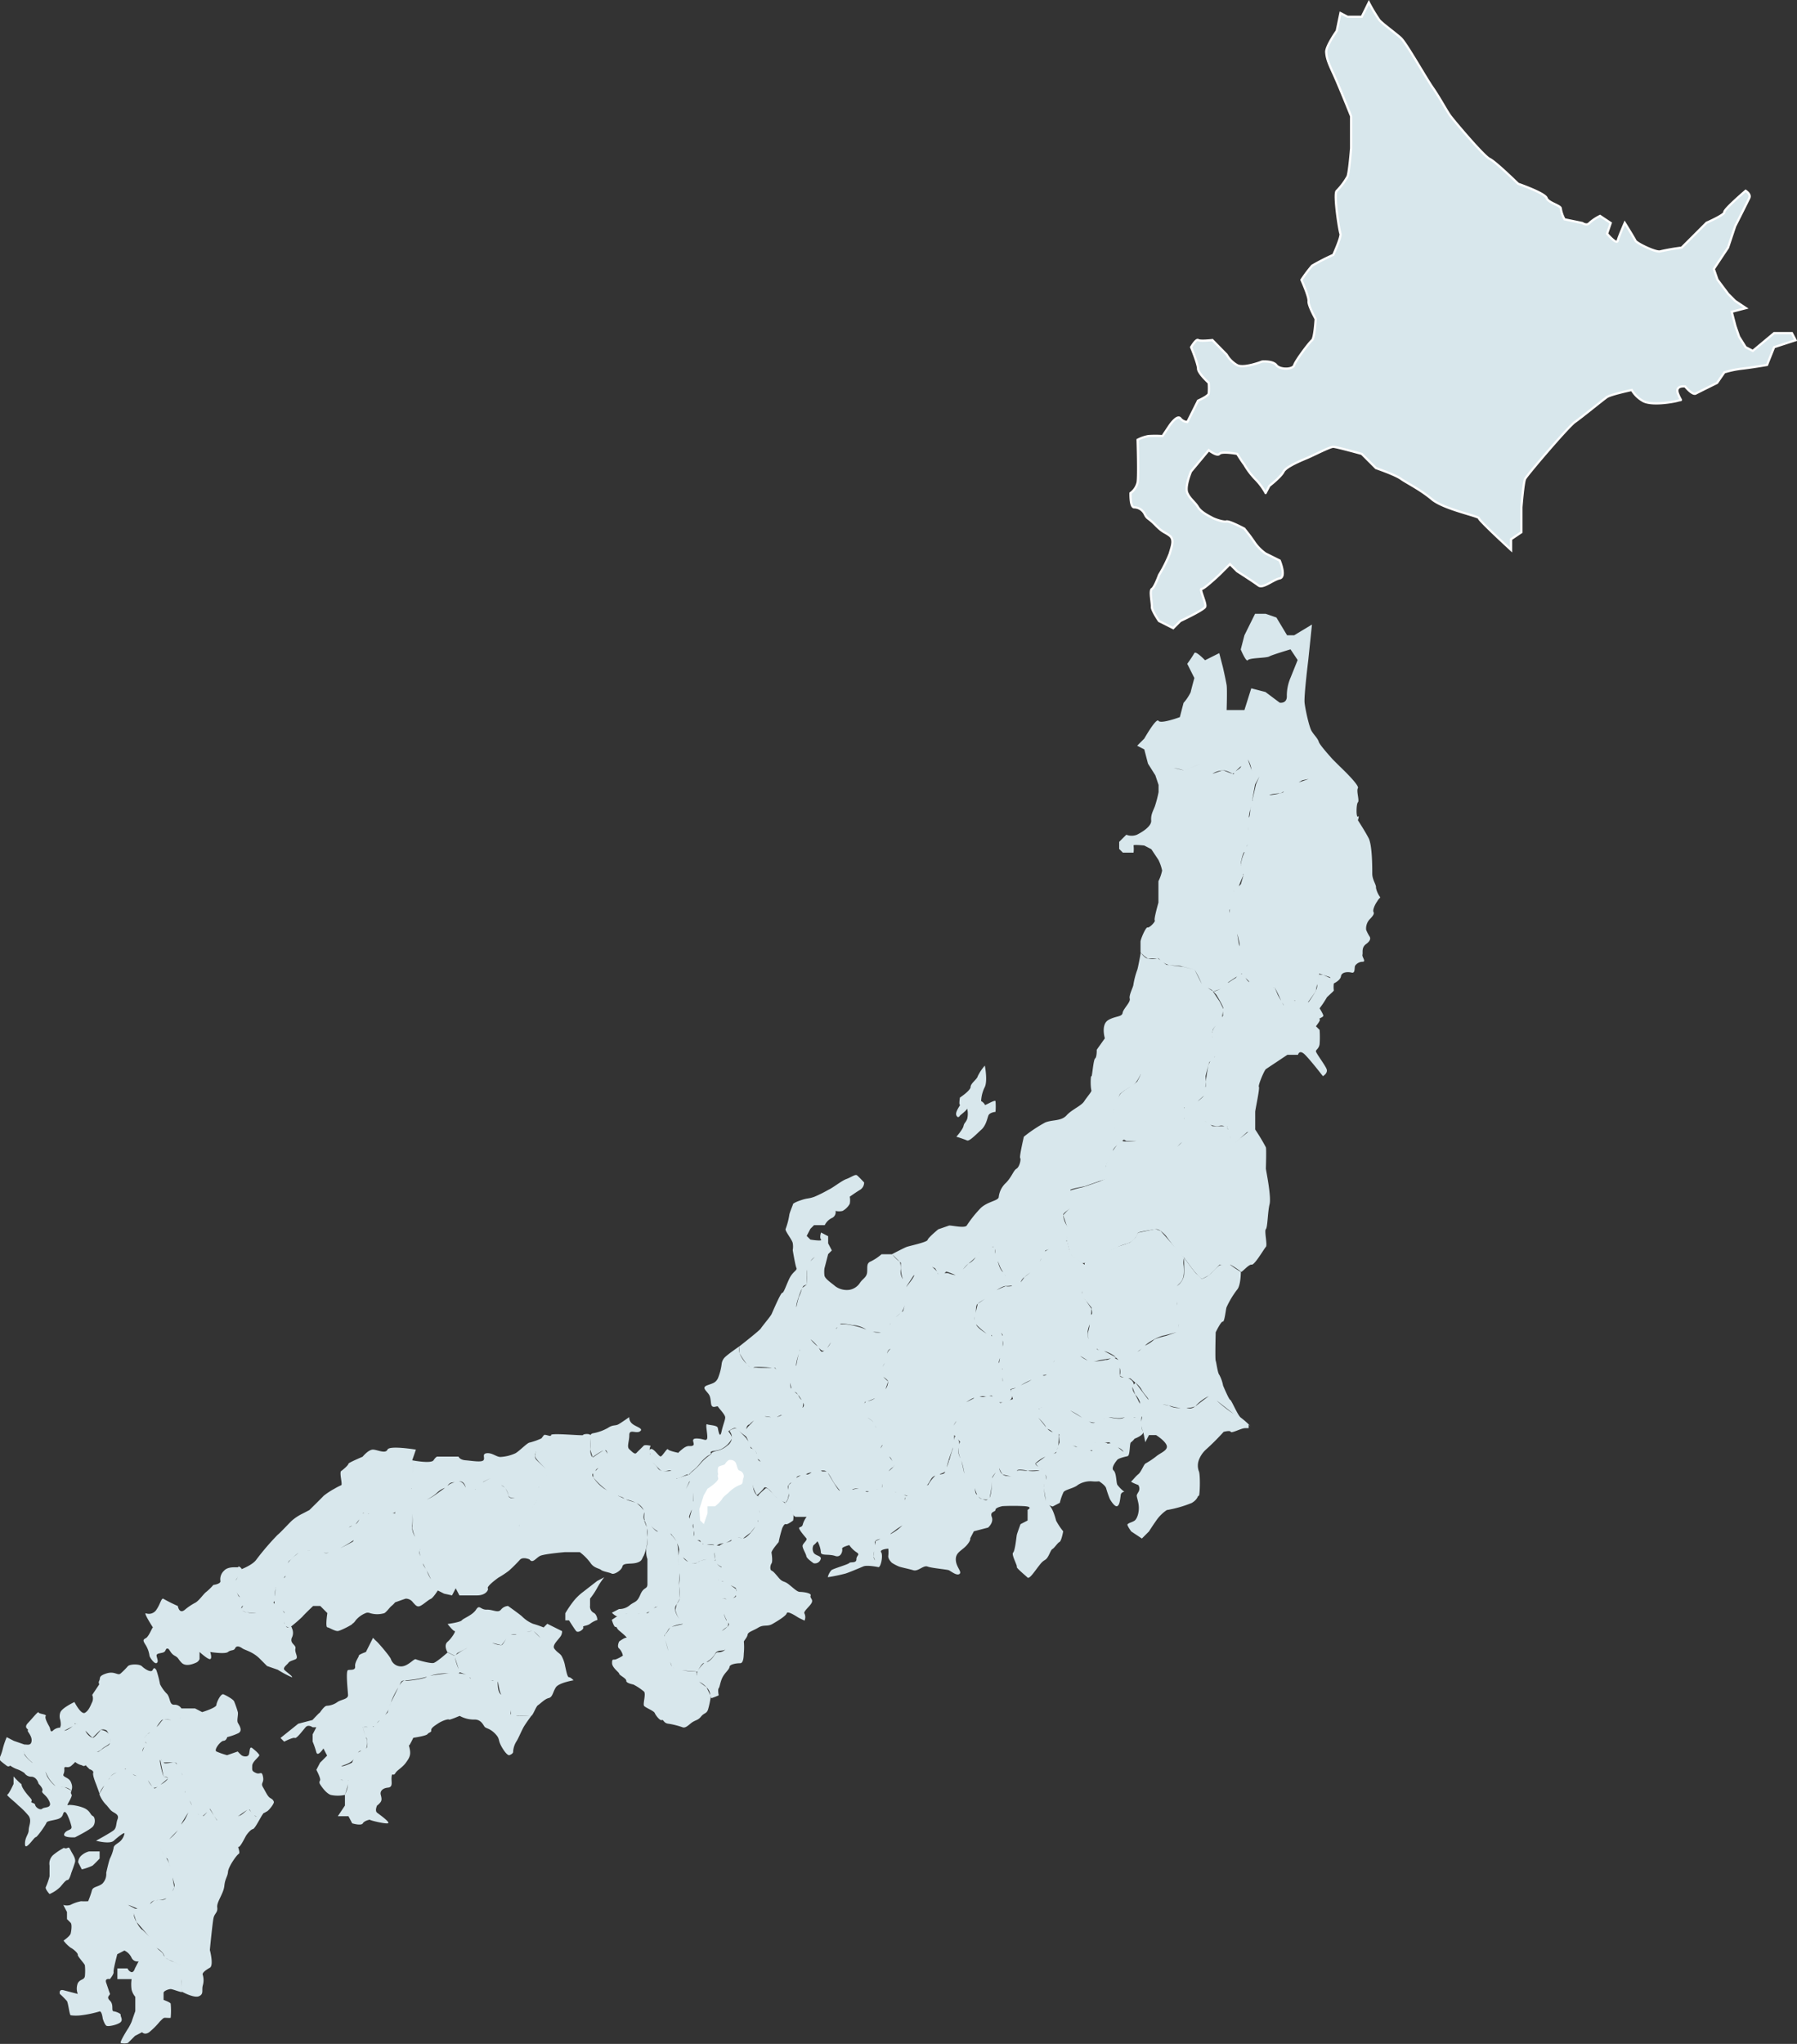 <svg xmlns="http://www.w3.org/2000/svg" viewBox="0 0 486.64 553.38"><rect x="0" y="0" width="486.64" height="553.38" fill="#333333" stroke="none"/><defs><style>.cls-1,.cls-2,.cls-3{fill:#d8e7ec;}.cls-1{stroke:#fff;stroke-width:0.6px;}.cls-1,.cls-2,.cls-4{fill-rule:evenodd;}.cls-4{fill:#fff;}</style></defs><g id="レイヤー_2" data-name="レイヤー 2"><g id="レイヤー_1-2" data-name="レイヤー 1"><path class="cls-1" d="M313.89,155.65a37.76,37.76,0,0,0,2.89-5.77c.43-1.66,1.38-3.74,0-4.82s-1.78-.76-3.85-2.88-2.19-1.53-2.89-2.89a3.22,3.22,0,0,0-2.89-1.93c-1.14,0-1-3.85-1-3.85a5,5,0,0,0,1.92-2.89c.32-1.78,0-11.55,0-11.55a10.36,10.36,0,0,1,2.89-1,27,27,0,0,1,3.85,0l1.93-2.89s2-2.94,2.89-1.93a2.58,2.58,0,0,0,1.92,1l2.89-5.78s2.75-1.19,2.89-1.92a19.18,19.18,0,0,0,0-2.89s-2.89-2.59-2.89-3.85S322.56,94,322.56,94s1.32-2.31,1.92-1.93,3.85,0,3.85,0L332.18,96a7.64,7.64,0,0,0,2.89,2.88c1.83.92,6.74-1,6.74-1s2.92-.25,3.85,1,4.46,1.21,4.81,0,4.12-6.22,4.82-6.74,1-5.77,1-5.77-2.07-3.68-1.92-4.82-1.93-5.77-1.93-5.77a36.88,36.88,0,0,1,2.89-3.85A60.42,60.42,0,0,1,361.06,69S363.34,64,363,63.23s-1.89-10.88-1-11.55a18.37,18.37,0,0,0,2.89-3.85c.45-.76,1-7.7,1-7.7V31.46s-3.37-8.42-4.82-11.55-1.8-4.19-1.92-5.78S362,8.36,362,8.36l1-4.82,1.93,1h3.85L370.69.66a43.48,43.48,0,0,0,2.89,4.81c.88,1,4.31,3.47,5.78,4.81s6.77,10.77,8.66,13.48,3.8,6.34,4.82,7.7,9,10.83,10.58,11.56,7.71,6.74,7.71,6.74,7.25,2.51,7.7,3.85,3.92,2,3.85,2.88a8.7,8.7,0,0,0,1,2.89l4.82,1s1.21.86,1.92,0a12.13,12.13,0,0,1,2.89-1.92l2.89,1.92-1,2.89s2.6,3.06,2.88,1.93S440,60.34,440,60.34s2.58,4.14,2.89,4.82,5.59,3.27,6.74,2.89a57,57,0,0,1,5.77-1l6.74-6.74s5-2.19,4.82-2.88,5.77-5.78,5.77-5.78,1.47.9,1,1.93-3.85,7.7-3.85,7.7l-1.92,5.77-3.85,5.78,1,2.89,2.89,3.85,1.92,1.92,2.89,1.93-3.85,1,1,3.85,1,2.89L472.74,94l1.93,1,5.77-4.81h4.82l1,1.92L480.44,94l-1.92,4.81s-4.22.72-6.74,1a27.59,27.59,0,0,0-4.81,1L465,103.67s-4.86,2.4-5.78,2.89-2.88-1.93-2.88-1.93-2.81-.38-1.93,1.93,1.24,1.55,0,1.92-7.4,1.45-9.63,0a8,8,0,0,1-2.89-2.89s-5.67,1.2-6.73,1.93-6.87,5.48-8.67,6.74-13,14.4-13.48,15.4-1,7.7-1,7.7v6.74L409.2,146v2.89s-8.72-8-8.69-8.57-9.51-2.44-12.73-5.14-6.85-4.43-8.42-5.55-6.74-2.89-6.74-2.89l-3.85-3.85s-6.87-1.9-7.71-1.92-5.06,2.16-6.73,2.88-6.05,2.45-6.74,3.86-3.85,3.85-3.85,3.85l-1,1.92a17,17,0,0,0-2.89-3.85,20.29,20.29,0,0,1-2.88-3.85c-.71-.9-1.93-2.89-1.93-2.89s-4.19-.77-4.81,0-2.89-1-2.89-1l-4.81,5.78s-1.74,4.08-1,5.77,2,2.38,2.89,3.85,3.16,2.49,3.85,2.89,3.07,1.22,3.85,1,4.82,1.93,4.82,1.93a43.91,43.91,0,0,1,2.88,3.85,12.24,12.24,0,0,0,2.89,2.89l3.85,1.92s1.85,4.42,0,4.82-4.55,2.85-5.77,1.92-5.78-3.85-5.78-3.85l-1.92-1.92-2.89,2.88s-4.16,3.93-4.82,3.85,1.37,3.95,1,4.82-6.74,3.85-6.74,3.85l-1.93,1.93-3.85-1.93s-2-2.9-1.92-3.85-.71-4.44,0-4.82S313.89,155.65,313.89,155.65Z"/><path class="cls-2" d="M372.62,240.37c.16-.8-1-2.09-1-3.85s0-7.7-1-9.62-2.89-4.82-2.89-4.82.49-1.44,0-1-.48-3.37,0-3.85-.48-3.05,0-3.85-4.81-5.78-4.81-5.78l-1.93-1.92s-3.57-3.88-3.85-4.82-1.23-1.79-1.92-2.89-1.73-5.87-1.93-7.7,1-11.55,1-11.55l1-9.63L350.47,172h-1.92l-2.89-4.81-2.89-1h-2.89L337,172l-1,3.85s1.48,3.55,1.93,2.89,5-.55,5.78-1,5.77-1.93,5.77-1.93l1.93,2.89-1.93,4.81a12.28,12.28,0,0,0-1,4.82c.13,2.3-1.93,1.92-1.93,1.92l-3.85-2.89-3.85-1L337,192.24h-4.82s.18-5.55,0-6.74-1-4.81-1-4.81l-1-3.86-3.85,1.93s-2.53-2.67-2.89-1.93a33.3,33.3,0,0,1-1.93,2.89l1.93,3.85s-.85,3.12-1,3.85a12.72,12.72,0,0,1-1.93,2.89l-1,3.85s-5.18,1.92-5.78,1-3.85,4.81-3.85,4.81l-1.93,1.93,1.93,1,1,3.85,2,3.17h0l.87,2.61v1.92a31.45,31.45,0,0,1-1,3.85c-.48,1.28-1.13,2.24-1,3.85s-2.58,3.21-3.86,3.85a3.93,3.93,0,0,1-2.88,0l-1.93,1.93v1.92l1,1h2.89a7.22,7.22,0,0,0,0-1.93c-.16-.32,2.89,0,2.89,0l1.93,1,1.92,2.89a11.88,11.88,0,0,1,1,2.89,11.88,11.88,0,0,1-1,2.89v5.78s-1.28,4.49-1,4.81-1.44,2.09-1.93,1.92-1.92,3.21-1.92,3.86v2.88l1,1,1,.72a10.75,10.75,0,0,1,2.44,0,10.75,10.75,0,0,1-2.44,0c-1.08-.24-1.92-1.69-1.92-1.69s-.8,4.5-1,4.82a22.07,22.07,0,0,0-1,3.85c0,.64-1.28,2.89-1,3.85s-1.76,2.72-1.93,3.85-1.92.8-3.85,1.92-1.12,4.34-1,4.82,1.88,1.18,1.88,1.18l1.35,1.16a15.54,15.54,0,0,0,1.58,1.51c.41.31,1,2.89,1,2.89h2.88s.8,2.57,1,2.89-.91,2.24-.91,2.24a18.45,18.45,0,0,1-2.78,1.92,17.32,17.32,0,0,0-1.75,1.38l-1.3,2.16-1,3.85s.79,4.33,1,4.81,2.89,1.93,2.89,1.93h2.89s-3.86.32-3.86,0-1.27.52-1.68,1.25a20.13,20.13,0,0,1-1.2,1.64s-1.07,2.3-1.39,2.91a5.78,5.78,0,0,0-.06,4.32s-2.61,1.17-2.29,1-3.77,1.35-4.44,1.47c-1,.18-3.37.89-3.37.89l.18,3.2-.18,1.61L287.9,329l1.08,3.12-.12,3.61,1,3.85a18.11,18.11,0,0,0,3.22,2.42,10.49,10.49,0,0,0,2.55-.49s3.37-1.28,3.85-1.93a15.9,15.9,0,0,1,5.78-2.88,4.37,4.37,0,0,0,2.88-2.89c.17-.32,3.69-.8,4.82-1s2.91,1.92,2.9,1.93h0c-.17-.16,2.24,3,2.89,3.85a20.62,20.62,0,0,0,1.92,1.93s2.09,2.89,2.89,3.85a19.18,19.18,0,0,0,1.92,1.92l1.93-1,2.89-2.89h2.89a22.6,22.6,0,0,1,2.88,1.93c.17.32,2.09-2.09,2.89-1.93s3.37-4.33,3.85-4.81-.48-4.33,0-4.81.48-4.65,1-6.74-1-9.31-1-9.63.17-5.13,0-5.78a54.18,54.18,0,0,0-2.89-4.81l-1.86.62-2.28,1.8-1.63,1.43,3.52-3.1,2.25-.75V301c0-.49,1.29-6.43,1-6.74s1.44-4.5,1.92-4.82l2.89-1.92,2.89-1.93h2.89s.32-1.61,1.92,0,4.82,5.78,4.82,5.78,1.44-.8,1-1.93-2.89-4.33-2.89-4.81.8-.65,1-1.93a27.29,27.29,0,0,0,0-3.85l-1-1s1.45-1.76,1-1.93,1.13-.48,1-1-1-1.92-1-1.92a30.27,30.27,0,0,0,1.93-2.89c-.16,0,1.92-1.76,1.92-1.93a7.44,7.44,0,0,1,0-1.92s1.77-.8,1.93-1.93,1.76-1.28,2.89-1,.64-1.61,1-1.93a2.45,2.45,0,0,1,1.93-1c1.12,0-.17-1.28,0-1.92s-.32-1.93,1-2.89,1.13-1.61,1-1.93a10.65,10.65,0,0,1-1-1.92,3.7,3.7,0,0,1,1-2.89c.8-.8,1.28-1.45,1-1.93s.31-1.92,1-2.88a4.31,4.31,0,0,1,.85-1.07A6.46,6.46,0,0,1,372.62,240.37Zm-11.56-30.8-2.6.52-2.25.45h0Zm-6.64,1.33-2.74.95h0l1-.6Zm-3.65,60,.06,0-.72.08A1.41,1.41,0,0,1,350.77,271Zm-3.18-56.57c.09.14-.21.28-.67.41Zm-.67.41a27.76,27.76,0,0,1-3.18.55C344.34,214.86,346.86,214.79,346.92,214.79Zm-13.8,31.38c-.12.41-.21.8-.26,1.06C332.86,246.69,332.93,246.26,333.12,246.17Zm3.61-9.14s-.07-.2-.16-.49a3.55,3.55,0,0,0,.2.34Zm-.69-2.7a2.77,2.77,0,0,1,0-.7c.17-1,.65-3,1-2.88A11.14,11.14,0,0,0,336,234.33Zm0-26.69c-.1.4-.95.87-1.49,1.27l1.6-1.5A1.58,1.58,0,0,0,336,207.64Zm-1.92,33.7s-.05,0-.07.08S334.06,241.31,334.11,241.34Zm0-31.77c.08.12-.07.12-.32.05l.4-.38C334.1,209.36,334.05,209.47,334.11,209.57Zm-.31,34.35h0Zm1.81,12.32c-.19-1-.54-3-.54-3.35l.52,2.23A2.47,2.47,0,0,1,335.61,256.24Zm.42-16.83s-.24.27-.56.6h0a28.25,28.25,0,0,1,1.26-3Zm1.75-10.75a1.65,1.65,0,0,1-.17.65C337.67,229.09,337.73,228.87,337.78,228.66Zm.18-4.58a6.94,6.94,0,0,1,0,.79Zm.63-5s-.1,2.26-.41,2.27a15.88,15.88,0,0,1,.58-2.85C338.67,218.89,338.59,219.12,338.59,219.12Zm.51-2.38.78-4.28s.82-1.47,1.17-2.15h0l-.92,2.08-1,4.36.12,0-.14.15Zm-.18-8.14-1-2.88A7.1,7.1,0,0,1,338.92,208.6Zm-7.7,0a7,7,0,0,1,2.56,1,26.86,26.86,0,0,1-2.56-1l-2.89,1A5.21,5.21,0,0,1,331.22,208.6Zm0,66.43-.3.48c.1-.53.18-1.15.23-1.63A11.29,11.29,0,0,0,331.22,275ZM316.59,261.3l3.08.25,3.85,1a28.68,28.68,0,0,1,1.92,3.85l-1.92-3.85-3.14-.79Zm11.74,7-1.25-.83C327.78,267.82,328.41,268.14,328.33,268.29Zm0,12.37,0,.15C328.33,280.9,328.32,280.82,328.3,280.66Zm0-1.13a3.69,3.69,0,0,1,.07-.65,4,4,0,0,1,.9-1.24A3.83,3.83,0,0,0,328.26,279.53Zm-5.19,19.31Zm-2.33,1a.82.82,0,0,0-.11.25A.38.38,0,0,1,320.74,299.81Zm5.18-3.16a2,2,0,0,1-.23.28,10.37,10.37,0,0,1-1.46,1.23Zm.84,7.18-.51-.34A3.22,3.22,0,0,1,326.76,303.83Zm-.35-9.54a17.31,17.31,0,0,0,0-2.89c-.17.32,1-3.85,1-3.85l.27-.28a5.09,5.09,0,0,0-.57,1.42A48.57,48.57,0,0,0,326.41,294.29Zm2.57-8.35a.86.86,0,0,1-.31.3h0Zm1.28-3.21-.81,2.44h0Zm0-11.55-1.89-2.83h.12a11.57,11.57,0,0,0,.81.91s2.08,3.37,1.92,3.85Zm-1.68-2.84h0a15,15,0,0,0,1.94-.65C329.7,268.16,328.84,268.51,328.58,268.34Zm3.9,37.44h0l-.27-.83C332.34,304.93,332.31,305,332.48,305.78ZM320.63,208.6l4.81-1.92-1.34.54-3.47,1.38-2.75-.68A18.11,18.11,0,0,1,320.63,208.6Zm-4,52.7-.73-.08-1.06-.79A5.27,5.27,0,0,0,316.59,261.3Zm-2.7-1.67a2.05,2.05,0,0,0,.42.43l-.87-.65A.64.64,0,0,1,313.89,259.63Zm4.92,50.82a10.91,10.91,0,0,1,1.23-1.22A14.24,14.24,0,0,1,318.81,310.45Zm1.82-8c0,.33.06.54,0,.54Zm7.7,2.47-.6-.41a4,4,0,0,0,1,.29c1.77.28,1.53-.33,2.81.12Zm4.82,2.88-.06-.16c.12.29.23.5.28.62Zm1.56-43.1s-1.46.88-2.16,1.4a1,1,0,0,1,0-.14l2.47-1.64C334.85,264.49,334.71,264.66,334.71,264.66Zm1.34-1h0l.23-.16,0,.2A.38.38,0,0,0,336.05,263.63Zm1.14,1,.77.77.35.38h0C338.05,265.87,337.63,265.23,337.19,264.63Zm7.95,2.6h-.5a4.62,4.62,0,0,1,.5,0s.95,1.73,1.75,3.66h0l-.89-1.59Zm2,4.09c.23.37.52.77.46.82Zm9.12-3c-.64,1-1.66,2.65-1.92,2.89a.53.53,0,0,1-.2.1c.54-.68,2.12-3,2.12-3l.38-1.9A2.48,2.48,0,0,1,356.25,268.29Zm.91-4.56-.39,2,.44-2.23,1.05.35Zm3.08,1-2-.89,1.84.61.14.28Z"/><path class="cls-2" d="M373.47,243.16c.07.12.11.16.11.1S373.54,243.13,373.47,243.16Z"/><path class="cls-3" d="M338.65,386.14a23,23,0,0,0-2.62-2.32c-.79-.48-2.57-4.81-2.88-4.81s-1.93-3.86-1.93-3.86a10,10,0,0,0-1-2.88c-.48-.48-.8-3.37-1-3.85s0-7.71,0-7.71,1.44-3,1.92-2.88.8-3.21,1-3.85a24.24,24.24,0,0,1,2.89-4.82c1-1.12,1-4.81,1-4.81a22.6,22.6,0,0,1-2.88-1.93c-.17-.31-1.93,0-2.41,0s-1.48.9-2.7,2.22a6.56,6.56,0,0,1-2.6,1.63,5.88,5.88,0,0,0-1.39-1.33c-.39-.28-3.42-4.44-3.42-4.44s.12,4.1,0,4.81a4.49,4.49,0,0,1-1.92,2.89s.73-.69,1-1c.81-1,1-2.11.84-4.45a5.09,5.09,0,0,1,.12-2.29l-6.38-7.21-1.32-.49-4.82,1-.65,1.28a16.15,16.15,0,0,1-1.49,1.35c-.32.16-3,1.06-3.63,1.22a52.76,52.76,0,0,0-4.81,2.89l-3.84,1.42v.5l-3.51-2.64-.63-1.44-.61-2.43-.32.17c.15-.14.26-.27.26-.4,0-.31.65-2.88,0-3.85a5.91,5.91,0,0,1-1-2.88c-.08-.51,1.61-1.45,1.93-1.93s.16-4.5,0-4.81,3.84-1,3.84-1,4.82-1.76,5.78-1.92.32-1.76,0-2.89,2.09-4.17,1.93-4.81,2.91-3.3,3.4-3.14-1.89-1.15-2.44-1.68-.74-3.62-.74-3.62a5,5,0,0,1,.32-3.35c.15-.43,1.38-3.78,1.38-3.62a15.84,15.84,0,0,1,2.89-1.92c1.61-.65,2.89-3.85,2.89-3.85l-1-2.89a9.21,9.21,0,0,0-1.34,0c-.93.1-1.41.18-1.72-.9a8.5,8.5,0,0,0-2.71-3.92,30.86,30.86,0,0,0-2.89-1.92L297,284.22s.05,2-.44,2.36-.8,5.14-1,4.82-.32,2.57,0,3.85c.09.34-1.34,1.94-1.93,2.89-.79,1.28-3.36,2.24-4.81,3.85s-3.85,1.12-5.77,1.92a37.92,37.92,0,0,0-5.78,3.85s-1.28,5.46-1,5.78-.17,2.41-1,2.89-1.28,2.24-2.88,3.85a6.08,6.08,0,0,0-1.93,3.85c-.17,1-2.89,1.13-4.82,2.89a31.25,31.25,0,0,0-3.85,4.81c-.64.8-4.33-.16-4.81,0l-2.89,1s-2.73,2.24-2.89,2.88-5,1.61-5.78,1.93-3.85,1.92-3.85,1.92l1,1,1.43,1.39a10.06,10.06,0,0,0,.5,4.38,3.85,3.85,0,0,1-.58-2.68s.06-1.88-.39-2.13a10.39,10.39,0,0,1-1.92-1.93h-2.89a13.42,13.42,0,0,1-2.89,1.93c-1.22.48-.9,1.46-1,2.89s-1.17,1.75-1.93,2.89a4.27,4.27,0,0,1-2.89,1.92,5.3,5.3,0,0,1-3.85-1c-.79-.73-2.75-1.92-2.89-2.89a7.55,7.55,0,0,1,0-1.92l1-3.86,1-1-1-1.92v-1.93l-1.92-1s-.49,1.39,0,1.92-2.89,0-2.89,0l-1-1,1-1.92,1-1h2.89a4.13,4.13,0,0,1,1.92-1.92,1.72,1.72,0,0,0,1-1.93,4.07,4.07,0,0,0,1.92,0,5,5,0,0,0,1.93-1.92,5.12,5.12,0,0,0,0-1.93s1.89-1.34,2.89-1.92a2.32,2.32,0,0,0,1-1.93s-1.43-1.55-1.92-1.93-1.63.56-2.89,1-3.69,2.41-4.82,2.89a36,36,0,0,1-3.85,1.92c-1.8.63-1.73.25-3.85,1-1.69.57-2,1-2,1s0,0,.08-.06c.19-.27-.89,2.21-1,2.89a18.7,18.7,0,0,1-1,3.85c-.32.46,1.73,2.88,1.92,3.85a5.61,5.61,0,0,1,0,1.92s.69,4.18,1,4.82-1,.95-1.92,2.88-1.52,3.89-1.93,3.86-2.6,5.15-2.89,5.77-2.54,3.26-2.89,3.85-5.77,4.82-5.77,4.82v1.92a25.71,25.71,0,0,0,1.92,2.89,8.82,8.82,0,0,1-1.92-2.89,5.83,5.83,0,0,1,0-1.92s-2.92,2-3.85,2.88a3,3,0,0,0-1,1.93,15.4,15.4,0,0,1-1,3.85c-.65,1.34-1.54,1.41-2.89,1.92s-.66,1.13,0,1.93.8,1,1,2.89,1.66.52,1.92,1,1.94,2.13,1.93,2.89-.54,1.8-1,3.85-.85-.22-1-1-2.27-.72-2.89-1,.25,3,0,3.85-1,0-2.88,0-.16,1.51-1,1.92-1.2-.41-2.89,1a10.7,10.7,0,0,0-1.07.95l.11,0s-.23.13-.11,0c-.49-.1-2.57-.55-2.78-.95s-1.41,1.74-1.92,1.93-2.06-2.57-2.89-1.93.26.85-.14,1.61,1.1,2.24,1.1,2.24l1.93,1.93s.51.35,1.92,0,1.52,1.08,1.93,1.93,3.28-1.17,3.47-.87.69-.53,1.34-1.06a9.53,9.53,0,0,0,1.93-1.93,10,10,0,0,1,1.92-1.92c.67-.54,1.17-.38,1-1s1.48-.33,2.88-1a6.74,6.74,0,0,0,2.89-2.88c.19-.39-1-1.93-1-1.93s2-1.37,2.14-.78,2.62,1.94,2.82,2.46.2.47.12.14c.22.68.52,1.59.7,2,.29.75,1.54,1.54,1.54,1.54a1.92,1.92,0,0,1,.38,1.35c-.07.81.66.85.94,1.47s-.16,1.43,0,2.38-1.24,1.87-1.92,2.89,1,3.85,1,3.85a10.43,10.43,0,0,0,1.93-1.93c.43-.76,1.92,1,1.92,1a7.79,7.79,0,0,0,1.93,1.92,8.54,8.54,0,0,0,1.93,1s1-.68.86-2.74c0,.36.1.66.1.81,0,.48-.53,2-1,1.93s1.42,1.78,1.92,2.88,1,1,1,1h2.89a6.18,6.18,0,0,0-1,1.92c-.18.88-.65.72-1,1s1.53,2.43,1.92,2.89-.84,1.29-1,1.93.88,2.17,1,2.89,1.74,1.72,1.93,1.92a1.62,1.62,0,0,0,1.93-1c.44-1.07-1.44-.92-1.93-1.93a2.24,2.24,0,0,1,0-1.92,5.26,5.26,0,0,0,1-1c.17-.33,1,1.84,1,2.88s2.14.41,3.85,1,2.1-1.48,1.92-1.93,1.93-1,1.93-1a7.15,7.15,0,0,0,1.93,1.92c1.16.74,0,.78,0,1.93s-1.62.61-1.93,1-4.19,1.47-4.82,1.93a4.18,4.18,0,0,0-1,1.92,48.42,48.42,0,0,0,4.82-1c1.24-.41,3.78-1.49,4.81-1.93s4.05.19,4.05.19h0c.65.25,1.36-3.19.78-4s1.92-1,1.92-1a8.31,8.31,0,0,1,0,1.93c-.12.93,1,1.92,1,1.92a11.58,11.58,0,0,0,1.92,1c.83.29,2.54.6,3.86,1s2.74-1.43,3.85-1,5.25.77,5.78,1,2.12,1.58,2.88,1-.94-1.86-1-3.85,1.61-2.43,2.89-3.85,1-1.93,1-1.93l1-1.92,3.85-1s1.59-1.34,1-2.88,1-1.29,1-1.93,1.92-1,1.92-1a57.27,57.27,0,0,1,5.78,0c2.74.16,1,1,1,1v2.89l-1.92,1s-.9,2.44-1,2.89-.46,4.31-1,4.81,1.21,3.57,1,3.85,2.37,2.36,2.89,2.89,2-1.76,2.89-2.89,1-1.34,1.93-1.92,1.38-2.6,1.92-2.89,1.39-1.66,1.93-1.92,1-2.89,1-2.89a18.13,18.13,0,0,1-1.92-2.89c-1-3.85-2-4.29-2-4.29v0a3.31,3.31,0,0,0,1.08.46l1.93-1a14.69,14.69,0,0,1,1-2.89c.44-.69,2.92-1.08,3.85-1.93a6.37,6.37,0,0,1,3.85-1,9.37,9.37,0,0,0,1.93,0s1.76,1.1,1.92,1.92a27,27,0,0,0,1,2.89s1.18,2.12,1.93,1.93.84-1.94,1-2.89a1,1,0,0,1,1-1,9.74,9.74,0,0,1-1.92-1.93c-.31-.66-.22-3.21-1-3.85s.56-2.37,1-2.89,2.89-1,2.89-1L305,394a1,1,0,0,0,.26.17c.82.38.59-3.44,1-3.65a5.18,5.18,0,0,0,1-1s2.34-.86,2.35-1.77l.54,2.73,1-1.93h1.93s2.57,1.61,2.89,2.89-1.77,1.93-2.89,2.89a21.28,21.28,0,0,1-2.89,1.92c-.48.32-1.13,2.25-1.93,2.89s-1.6,1.76-1.92,1.93,1.92,1,1.92,1a1.72,1.72,0,0,1,0,1.93c-.64,1.12-.48.64,0,2.89s-.31,4.33-1,4.81-1.52.56-1.92,1c-.23.23,1,1.93,1,1.93l2.89,1.92,1.92-1.92s.8-1.28,1.93-2.89a10.72,10.72,0,0,1,2.89-2.89,32.6,32.6,0,0,0,6.74-1.92c1.76-1,1.6-2.09,1.92-1.93s.48-5.94,0-6.74a4.41,4.41,0,0,1,0-2.89,7.26,7.26,0,0,1,1.93-2.89,64.68,64.68,0,0,0,4.81-4.81s1.76-.48,1.93,0,2.88-1,3.85-1h1v-1l-1.12-.92Zm-19.41-27.45-.21.8c.07-.3.15-.61.21-.9Zm0-2.67h0Zm-.43-2.53c-.06-.29-.09-.48-.09-.48v-1A11.72,11.72,0,0,0,318.8,353.49Zm-8.74,10.87s0,0,0,0,.09-.1,0-.05a10.3,10.3,0,0,1,.9-.73,14.67,14.67,0,0,1,3.85-1.92c.8-.12,3.86-1,3.86-1l-2.84,1s-3.16.71-3.47,1.19a9.76,9.76,0,0,1-2.33,1.49c-.3.29-1.51,1.36-1.51,1.36L308,366A17.51,17.51,0,0,0,310.06,364.36Zm-1.42,15.06h0a3.32,3.32,0,0,1,.17.74l-.17-.74h0s0,.26,0,.61a26.22,26.22,0,0,0-1.53-2.95,2.68,2.68,0,0,1-.46-1.55l.79,2.09a4.82,4.82,0,0,1,1.16,1.8Zm.44,4.4a.43.43,0,0,0,.06-.28h0c.23-.12,0,.66-.09,1.4C309.06,384.31,309.08,383.82,309.08,383.82Zm-.28-2.15a.2.2,0,0,0,0-.07Zm-8.58,2.07c1.26-.07,2.64.63,4.3-.06l.08,0a2.16,2.16,0,0,0-.34.17C303.37,384.43,301.35,383.88,300.22,383.74Zm4,9.32-1.49-1.19.24.12A3,3,0,0,1,304.27,393.06ZM282,397.67a.66.66,0,0,1,.2.11Zm1.15,1.62a1.92,1.92,0,0,1,.12,1.34A4.18,4.18,0,0,0,283.13,399.29Zm-2.7-3a6,6,0,0,0,.75.84c-.54-.37-1-.77-.73-1a10.17,10.17,0,0,1,2.61-1.74Zm-9.89,1c0-.08,0-.11,0,0Zm0-17.66a1.7,1.7,0,0,0,1.07,0l-.7.24ZM267.68,378c.73-.19.8-.27,1.16.12A1.55,1.55,0,0,0,267.68,378Zm-9.25,10.57.26.27a2.72,2.72,0,0,0-.33,1.12c0-.46.05-.94.05-1.42Zm-.2-2.57a5.61,5.61,0,0,1,.78-1.26C258.89,385,258.48,385.55,258.23,386Zm5.82-29.81a1.06,1.06,0,0,1,0-.19c-.12.58-.22,1.11-.26,1.44A3.38,3.38,0,0,1,264.05,356.23Zm4.31-5.78a41.74,41.74,0,0,1-3.57,2.56s-.32,1.3-.6,2.55c.22-1.25,0-2,.6-2.55C265.55,352.28,266.55,351.93,268.36,350.45Zm1.14-12.27a6.9,6.9,0,0,1,.1,1.29A5.25,5.25,0,0,1,269.5,338.18Zm30.14,30a21.46,21.46,0,0,1-3.48.5,8.75,8.75,0,0,0,1.37-.3c.37-.1,2-.36,3.3-.56C300.33,368,299.82,368.19,299.64,368.22Zm-2.6-3h0a1.33,1.33,0,0,0,.47.35C297.28,365.47,297.09,365.37,297,365.18Zm-2.05-2.5h0c-1-1.11-.17-3.38.1-4.05a9.84,9.84,0,0,1-.45,2.09A2.44,2.44,0,0,0,295,362.68Zm-.35,5.74a2,2,0,0,0,.69.27h0a8.86,8.86,0,0,1-2.81-1.53A24,24,0,0,1,294.64,368.42ZM282.12,381l-.48.28.49-.3Zm-.64.38,0,.29c0-.15-.07-.23-.16-.17Zm1.66,4.81c.06.13.12.23.17.32a24.15,24.15,0,0,0-2.15-2.64A11.06,11.06,0,0,1,283.14,386.14Zm2.15-17.31a2.44,2.44,0,0,1,.27-.54ZM285.22,380l-.21,0Zm-2.84-7.64a6.64,6.64,0,0,1,.71-.11,1,1,0,0,0,.4-.15A1,1,0,0,1,282.38,372.38Zm-.75-30.89.41-.81C281.91,341,281.77,341.23,281.63,341.49Zm-1,1.68h0Zm-1.13,30.35c-.48.27-.93.53-1.23.67s-1.11.56-1.85.91A19.18,19.18,0,0,1,279.5,373.52Zm-5.58,3.73-.26-1.13,0,0c.27-.06.87-.2,1.46-.38a4.85,4.85,0,0,1-1.15.41C273.72,376.12,273.78,376.65,273.92,377.25Zm-5.28-15.57c.07.11,0,.1-.21,0l.16-.26A.52.52,0,0,0,268.64,361.68Zm2.89,1.26a3.73,3.73,0,0,1,0,1.63Zm0-1.26a8,8,0,0,0-.45-.8C271.42,361.19,271.65,361.5,271.53,361.68Zm-1,6.74c.09-.22.18-.47.28-.74-.14.73-.24,1.31-.24,1.38h0C270.47,368.93,270.41,368.79,270.57,368.42Zm.83,2.37,0-.31C271.41,370.61,271.44,370.72,271.4,370.79Zm.16,3.17c0-.24,0-.56,0-1A7,7,0,0,1,271.56,374Zm0,.49h0Zm4.55-26.94Zm-2,.59c-.32.32-1.91.26-1.59.1-.06,0,0,0,.17,0a.36.36,0,0,0,.19,0c.3,0,.75-.06,1.24-.13Zm-1.61.1c-.21.07-1.55.61-2.6,1.13C270.9,348.65,272,348.07,272.48,348.2Zm-4.24-10.4h0Zm-.95,23.34-.23-.13s-2.31-1.36-2.73-2.44h0a19.18,19.18,0,0,0,2.39,2.15A6.09,6.09,0,0,0,267.29,361.14Zm-8.05-15.84h0Zm.76,35.54,0,.09S259.92,380.93,260,380.84ZM261.16,399c-.12-.42-.53-2.32-.81-3.54C260.72,396.63,261,398,261.16,399Zm.47-19.35c2.18-1.45,2.18-1.09,2.18-1.09Zm2.09,21.27h0Zm2-22.85c.77-.16.86.16,1.54.08a6.8,6.8,0,0,1-2,0Zm7.45,1.12a1.13,1.13,0,0,0,.87-1.29c.1.36.21.69.27.9h0l-1.19.41Zm.74-1.83Zm9.39,9.16a1.47,1.47,0,0,0,.13.17l0,0Zm.13.17c.3.31.61.16,1.55,1,.05.05.1.07.14.11A4.21,4.21,0,0,1,283.46,386.66Zm3.09,5-.28.86A2.81,2.81,0,0,1,286.55,391.71Zm.39-3.08a1.27,1.27,0,0,0,.06.18,2.24,2.24,0,0,1-.28-.54C286.82,388.31,286.89,388.41,286.94,388.63Zm6.12-4.78h0c-.34-.21-2.58-1.54-3.21-1.94A22.11,22.11,0,0,1,293.06,383.85Zm3.58,1.32a1.46,1.46,0,0,1-1.16,0l-.59-.3A4.13,4.13,0,0,0,296.64,385.17Zm-.05,5.39h0C296.58,390.5,296.59,390.52,296.59,390.56Zm2.67-6.56a2.36,2.36,0,0,1-.35.23A1.92,1.92,0,0,1,299.26,384Zm4-11.73v-1.93A3.7,3.7,0,0,1,303.3,372.27Zm1.22.7c-1,0-1.19-.34-1.22-.55C303.39,372.65,303.93,372.84,304.52,373Zm2.47,1.95h0c.3-.27-.23-1.34-1.43-1.76l.63.08s.66.54,1.36,1.18Zm-3.47-6.75c-.14.1-.22.19-.22.25S303.39,368.26,303.52,368.17Zm.1-.07-.05,0Zm-.66.14-1.06-.55.44-.07Zm-.83-.81L299,365.79a9.07,9.07,0,0,1,2.67,1.25A5.71,5.71,0,0,1,302.13,367.43Zm-4.59-1.9.37,0A2.31,2.31,0,0,1,297.54,365.53Zm-1.94-9.63a.21.21,0,0,0-.07.1c.09-.89.13-1.64.13-1.65C295.73,354.87,295.82,355.79,295.6,355.9Zm.06-1.55-1.51-2.17a7.18,7.18,0,0,1-.45-.56l1.9,2.36S295.63,354.13,295.66,354.35ZM293,349.61v.69A1.78,1.78,0,0,1,293,349.61ZM284.64,338h0a5.72,5.72,0,0,0-1.67.84l.14-.28ZM279,344.56l-1.55,1.22C277.8,345.44,278.31,345.05,279,344.56Zm-1.59,1.26-1,1.37A2.85,2.85,0,0,1,277.37,345.82Zm-5.18-.25a2.46,2.46,0,0,0-.15-.51,1.36,1.36,0,0,1,.15.5Zm-.23-.69-.1-.17,0,0A1.23,1.23,0,0,0,272,344.88Zm-1.39-2.46a6.91,6.91,0,0,0,1.13,2.1,1.37,1.37,0,0,0-.17-.17c-.91-.7-1.36-2.89-1.36-2.89h0A7.58,7.58,0,0,1,270.57,342.42Zm-1.39-4.85a1.2,1.2,0,0,0-.67.1l.13-.06A.47.47,0,0,1,269.18,337.57ZM265.29,339a2.69,2.69,0,0,0-.32.27A1.43,1.43,0,0,1,265.29,339Zm.16-.11a1,1,0,0,0-.13.09A1,1,0,0,1,265.45,338.88Zm-1.26,1.54a5,5,0,0,1-1.93,1.69A22.65,22.65,0,0,0,264.19,340.42Zm-1.94,1.69-1.49,1.58a13.19,13.19,0,0,1,1.14-1.27Zm-6.13,2.24c0-.29,1.91.58,2.69.89a8.75,8.75,0,0,1-1.78-.45,1.71,1.71,0,0,0-1.33,0C255.94,344.62,256.12,344.46,256.12,344.35Zm-2.21.25c.08.15.14.29.2.42A.91.91,0,0,1,253.91,344.6Zm-.18-.35a7.59,7.59,0,0,0-1.34-1.28l.84.42S253.48,343.8,253.73,344.25Zm-5.57-.13,0,.05,0,0Zm-2.63,4.08,2-3.05a.39.39,0,0,0,0,.16c.08.44-1.93,2.89-1.93,2.89l0,.36a4.33,4.33,0,0,0-.08-.5Zm-.28,3.94h0a19.45,19.45,0,0,1-.68,2.79l-.38.33A7.79,7.79,0,0,0,245.25,352.14ZM237,418.39c0-.32-.07-.59-.09-.87,0-.11.08-.2.22-.29Zm3.56-19.9a4,4,0,0,1,1.17-1.19.87.87,0,0,0,.45-.71C242.21,397.08,241.74,397.34,240.51,398.49Zm-.24-32a1.19,1.19,0,0,1,.83-1.27,3,3,0,0,1-.39.35,1.53,1.53,0,0,0-.44.92Zm-1.07,6.32h0s1.16.76,1.27,1.21a3.82,3.82,0,0,1-.71,2.1l.71-2.1S239.75,373.36,239.2,372.77Zm-.59-1.16,0,.2Zm.33,19.61c-.16.29-.35.59-.53.89A2.92,2.92,0,0,1,238.94,391.22Zm2.29,3.56c.16.31.3.57.43.79-.24-.34-.54-.73-.87-1.23A1.31,1.31,0,0,1,241.23,394.78Zm.32-30.19-.09.15Zm-.82,29.71-.18-.11Zm-1.92-23.78a6.34,6.34,0,0,1,.73-1.53C239.26,369.66,239,370.11,238.81,370.52Zm.67,6h0Zm-2.21,10.27c-.12-.27-.22-.58-.37-1l.26.68A1.82,1.82,0,0,0,237.27,386.82Zm1.6,15.37c0-.13,0-.26.07-.4-.07.49-.11.86-.11.86l-.07.05A1.88,1.88,0,0,0,238.87,402.19Zm-2-41.48-.57-.13c.67.07,1.42.07,2.22.12A5.37,5.37,0,0,1,236.86,360.71Zm0,17.87a4.12,4.12,0,0,1-.5.3,4.46,4.46,0,0,1-1.47.48A12.82,12.82,0,0,0,236.9,378.58Zm-2.73,1.31a1.59,1.59,0,0,0-.07.2l.07-.52.37-.1A.75.75,0,0,0,234.17,379.89Zm2.5,5.45c-.44-.79-1.06-1-1.73-1.52C236,384.5,236.35,384.71,236.67,385.34Zm.15.32-.12-.27Q236.76,385.51,236.82,385.66Zm.48,17.67a4.44,4.44,0,0,1,.49-.18l-.51.19Zm3.3,1.68h.11S240.64,405,240.6,405Zm2-1a1.14,1.14,0,0,0-.25.06A.51.51,0,0,1,242.64,404Zm1.54-48.77-1.56,1.35A18,18,0,0,1,244.18,355.27Zm-2.87,2.85-.34.64h0A2.44,2.44,0,0,1,241.31,358.12Zm-10.23.67a7.33,7.33,0,0,1,3.53,1.22h0l-.65-.27a18.71,18.71,0,0,0-3.85-1,7.74,7.74,0,0,0-2.59-.15h0C227.78,358.08,229.89,358.64,231.08,358.79Zm-4.29.55a6,6,0,0,0-.3.52c0-.06,0-.12,0-.16A.63.63,0,0,1,226.79,359.34ZM225,363.43a4.22,4.22,0,0,1-1,1.49A12.28,12.28,0,0,0,225,363.43Zm-.81,35.4s0,0-.05-.05S224.17,398.82,224.19,398.83Zm-6.87-17.66a1.78,1.78,0,0,0,.11-.54,2.31,2.31,0,0,0,.08-.84c0,.06.07.13.09.18A1,1,0,0,1,217.32,381.17Zm-1.65-4.09s.18.22.42.54l-.94-.82Zm1-11.55-.11.36a4.77,4.77,0,0,0,.09-.77C216.63,365.32,216.64,365.47,216.64,365.53Zm.48,13.56h0a3.08,3.08,0,0,1-1-1.47C216.39,378,216.79,378.56,217.12,379.09Zm-3-3.15-.24-1.58C214.14,375.06,214.39,375.85,214.16,375.94Zm1.94,6.47a2.09,2.09,0,0,1-.33.12A2.53,2.53,0,0,0,216.1,382.41Zm-.33.12-.19.05Zm-.32.09-.1,0Zm4.08-20a13,13,0,0,1,1.92,1.93A12.57,12.57,0,0,1,219.53,362.64Zm2.21,2.26c.71.83,1.08,1,1.51.75C222.35,366.48,222.15,365.54,221.74,364.9Zm-.82-24.73a4.12,4.12,0,0,0-.43.33c-.41.39-.73.71-1,1l0,0A4.24,4.24,0,0,1,220.92,340.17Zm-3.32,8,.94-.42a24.17,24.17,0,0,1,0-3.43c0-.19.05-.35.07-.5l-.07,1.46,0,2.47-1.32,1a11.65,11.65,0,0,1-.9,2.48s-.47,1.7-.65,2.7C215.41,353.19,217.18,348.39,217.6,348.2Zm-1.19,13.28v-.11A.45.45,0,0,0,216.41,361.48Zm.06,4.65a26,26,0,0,0-.83,3.78C215.38,369.35,216.29,366.58,216.47,366.13Zm-1.57,6.7h0l-1.15.4Zm-5-2.49a3,3,0,0,1,.42.72,1.16,1.16,0,0,0-1.39-.72s-2.25.09-3.85,0a9.56,9.56,0,0,0-1,0h0C204,369.86,209.9,370.34,209.9,370.34Zm-4.66,13.34-.11.07Zm-1.89-13.38a2,2,0,0,1-.83-.59A3.86,3.86,0,0,0,203.35,370.3Zm-.18,15.44h0l-.59.59a1.71,1.71,0,0,0-.42.7,3,3,0,0,1,0-.33c.18-.85.72-1,.95-1-.17-.08.48-.57,1.08-1.07l-.1.11Zm4-2.25h-.06a6.14,6.14,0,0,1,1.68.28C208.44,383.69,208,383.59,207.19,383.49Zm3.34.14h0a7.88,7.88,0,0,0,.81-.4l.51-.06C211.39,383.3,211.05,383.44,210.53,383.63Zm3.28,18.26c-.34.26-.31,1.08-.22,1.83,0-.24-.08-.48-.15-.76-.18-.69.34-1.17.92-1.59A4.59,4.59,0,0,1,213.81,401.89Zm3.25-2.39a6,6,0,0,0-1.39.69C215.94,399.55,216.47,399.54,217.06,399.5Zm1.5-.28a.76.76,0,0,0-.36,0h0a6.73,6.73,0,0,1,1.59-.55C219.3,399,218.69,399.29,218.56,399.22Zm3.86-1-.08,0a3.77,3.77,0,0,1,1,0,1.3,1.3,0,0,1,.54.31C223.42,398.25,222.8,398.52,222.42,398.26Zm1.84.66c.69.85,1.31,2.28,2,3.19.58.76.91,1.21,1.21,1.56h0C227.11,403.87,224.81,399.79,224.26,398.92Zm6.59,4.42a4,4,0,0,1,1.2-.27,4.88,4.88,0,0,1,.57,0A9.45,9.45,0,0,0,230.85,403.34Zm4.09.7a.92.92,0,0,1-.55-.23h0c.52.05.78.11,1,.13Zm1.86,15.67-.19,1.77A6.24,6.24,0,0,1,236.8,419.71Zm.06,2.62a1.92,1.92,0,0,1-.25-.84s.15.46.39,1.07A1.76,1.76,0,0,0,236.86,422.33Zm.22-5.1a6,6,0,0,1,1.35-.49A9,9,0,0,1,237.08,417.23Zm4.1-1.9a18.34,18.34,0,0,0,1.5-1.09c.48-.39,1.42-.91,1.75-1.19A12.25,12.25,0,0,1,241.18,415.33Zm3.39-2.62h0Zm.5-6.57,0-.47.08-.18C245.15,405.67,245.11,405.88,245.07,406.14Zm-.34-1.37a7,7,0,0,0,1.18.29l-.54,0Zm3-.34.26-.15Zm3.54-2.32-.29.19c1.09-1.07,1-2.19,2.33-2.68h0A10.37,10.37,0,0,0,251.31,402.11Zm3.27-2.93c.83-.29,1.22-.42,1.45-.69C255.8,399,255.45,399.07,254.58,399.18Zm2.51-3.81a12.19,12.19,0,0,1-.65,2,34.74,34.74,0,0,1,1.37-4.35,7.23,7.23,0,0,0,.29-1.08l-.05.54A27.07,27.07,0,0,0,257.09,395.37Zm2.73-4.16a1.86,1.86,0,0,0-.37-1.47l.62.71a5.59,5.59,0,0,0-.1,4c.07.14.12.28.18.43A4.11,4.11,0,0,1,259.82,391.21ZM264,402.87a6.81,6.81,0,0,0,.62,1.83l-.09-.06C264.18,404.5,264.05,403.69,264,402.87Zm1,2.33a2.14,2.14,0,0,0,.95.66h0A1.27,1.27,0,0,1,265,405.2Zm1.07.7a3.92,3.92,0,0,0,1.41.08C267,406.31,266.7,406.11,266.05,405.9Zm1.92-.42a26.06,26.06,0,0,0,.65-4.49C268.58,402.28,268.44,404.74,268,405.48Zm.67-5.29c0-.3.51-.93,1-1.54Zm2.89-1a2.37,2.37,0,0,1-.94-1.73,5,5,0,0,0,.94,1.73,18.76,18.76,0,0,0,2.56.58h0C272.77,399.56,272.45,399.78,271.53,399.22Zm3.85-1c.25-.61,2.89,0,2.89,0C277.92,398.33,275.81,397.84,275.38,398.26Zm3.11,0,3.1-.12a1.67,1.67,0,0,0-.43.13A9.94,9.94,0,0,1,278.49,398.25Zm4.25,3.56a3,3,0,0,0-.08,1A2.49,2.49,0,0,1,282.74,401.81Zm.18-.41a2,2,0,0,0-.17.4A1.92,1.92,0,0,1,282.92,401.4Zm.21,4.91s-.41-2.6-.45-3.19c0,0,0-.06,0-.09.09.94.39,2,.42,2.93a1.67,1.67,0,0,0,.06.39Zm2-12.59a1.92,1.92,0,0,0,.92-.63l-.11.36Zm1.45-2.22a28.51,28.51,0,0,0,.1-3.23h0l.22,2.29Zm4.53.18a5.85,5.85,0,0,1-.67-.27l.31.11,1,.28A3.32,3.32,0,0,1,291.15,391.68Zm4.05,1c.33.09.51.06.61,0l-.1.28Zm4.62-1.91a2.63,2.63,0,0,0-.7-.12l1.29-.09.36.22C300.33,390.77,300,390.88,299.82,390.77Zm7.18-7,.59.07h-.44Zm2.14,2.32.31,1.53A5.47,5.47,0,0,1,309.14,386.07Zm-1.59-11.66a7.79,7.79,0,0,1,1.53,1.71c.63,1.32,2.09,2.57,1.92,2.89Zm7.4,5.79,1.68.42C316.29,380.56,315.66,380.4,315,380.2Zm1.7.42c.52.14.93.25,1.09.31a8.15,8.15,0,0,0,2,.28A5.28,5.28,0,0,1,316.65,380.62Zm6.87.31a2.28,2.28,0,0,1-2.18.3,5.41,5.41,0,0,0,2.32-.41Zm.31-.26h0a11.58,11.58,0,0,1,3.52-2.62S325.08,379.66,323.83,380.67Zm5.77-1.36h0l4.51,3.55A39.14,39.14,0,0,1,329.6,379.31Z"/><path class="cls-3" d="M259,302c.48,1,1,0,1,0s1.86-1.44,1.92-1.86c0-.08,0-.13,0-.07s0,.05,0,.07a6,6,0,0,1,0,2.82c-.48,1.13-.8,1-1,1.93s-1.93,2.88-1.93,2.88a30.14,30.14,0,0,1,2.89,1c.65.32,2.57-1.76,3.85-2.89s1.61-3,1.93-3.85,1.93-1,1.93-1a17.16,17.16,0,0,0,0-2.89c-.17-.48-2.89,1.28-2.89,1s-.8-1-1-1a9.2,9.2,0,0,1,1-3.85c.8-1.77,0-5.78,0-5.78a12.65,12.65,0,0,0-1.93,2.89c-.16.8-1.93,1.92-1.93,2.89s-2.89,2.88-2.89,2.88-.31,1.93,0,1.93S258.53,301,259,302Z"/><path class="cls-2" d="M219.53,432c.29-.73-2.2-1-2.89-1s-1.36-.67-2.89-1.92-1.68-.5-2.89-1.93-1.45-1.69-1.93-1.92-.35-1.45,0-1.93.1-2.33,0-2.89,1.93-2.88,1.93-2.88a35.68,35.68,0,0,1,1-3.86c.28-.51.56-1.15,1-1s1.92-1,1.92-1a4.7,4.7,0,0,0,0-1.93c-.26-.41-1.21-1.77-1.21-1.77s0-.23-1.58-1.48c-1.31-1.05-1.69-1.08-1.69-1.08L208,403.07l-.57-.18s-2.52,2.1-2.09,2.2l-.23-.09a3.65,3.65,0,0,1-1.12-3.19c.18-1.45.16-.82,1.12-1.62a2.73,2.73,0,0,0,1-1.93,4.51,4.51,0,0,1,0-1.93c.28-.44-.78-1-.78-1s-.23-2.42-1.14-2.88-.92-.09-1-1-.57-1.17-1-1.92c-.19-.38-2.88-2.89-2.88-2.89s-1.95.48-1.69.89a2.62,2.62,0,0,1-.65,3.84,6,6,0,0,1-2.54,1.37c-2.09.4-1.86,1-1.86,1a13.32,13.32,0,0,0-2.89,2.52c-1,1.33-2.76,2.46-2.89,2.89l-3.61,1.18s-.65-2.16-1.2-2.14a8.38,8.38,0,0,1-2.89,0c-1-.32-.94-.92-1.69-1.69a4.31,4.31,0,0,1-1.41-3.35,2.44,2.44,0,0,1,.21-1.7s-1.55-.41-1.92,0-1.46,1.42-1.93,1.93-1.18-.33-1.93-1,0-2.1,0-3.85,1.85-.27,2.89-1-.85-1.14-1.92-1.92a2.3,2.3,0,0,1-1-1.93s-2,1.43-2.88,1.93-1.49.05-2.89,1a12.81,12.81,0,0,1-4,1.44,1.1,1.1,0,0,0-.79.55s0-.05,0-.07c-.18-.46-2-.27-1.92,0s-8.69-.63-8.67,0-1.49-.27-1.92,0a19.23,19.23,0,0,0-1.93,2.89s-.36,2.09-.52,2.64,1.23,1.91,2.45,3.14.74,2.29.2,3.43c-.46,1-1.16,1.07-1.57,1.81-.56,1-.29,2.06-.56,3.42-.17.91-1.48,2.52-2.89,3.85a5.64,5.64,0,0,0-2,4.37,9.29,9.29,0,0,0,1,4.3,27.2,27.2,0,0,0,1.93,3.85c.84,1.2,1.72-.47,2.89-1s6.73-1,6.73-1H157a13.88,13.88,0,0,1,2.88,2.89c.92,1.44,2.38,1.49,2.89,1.93s2.24.66,2.89,1,2.64-.85,2.89-1.93,2.31-.56,3.85-1,1.39-1.07,1.93-1.92a12.2,12.2,0,0,0,1-4.82,14.53,14.53,0,0,1,0-2.55h0c.14,1.08-.07,2,0,2.55a7.59,7.59,0,0,1-.29,2.75,6.38,6.38,0,0,0,.29,3s0,1.91,0,2.89,0,2.31,0,3.85-1,.65-1.93,2.89-1.59,1.79-2.89,2.88a4.32,4.32,0,0,1-2.88,1l-1.93,1s1.12,1.14,1.51.92h0l-1.53,1s.57,2,1,1.93.25.38,1,1,2.4,2,1.92,1.93-1.92,1-1.92,1-.72,1.4,0,1.93a3.65,3.65,0,0,1,1,1.92,10.61,10.61,0,0,1-1.93,1c-.7.21-1-.28-1,1s1.94,2.51,1.93,2.89,2,1.28,1.92,1.92,1.93,1,1.93,1a15.35,15.35,0,0,1,2.89,1.93c.55.68-.38,3.35,0,3.85s2.65,1.34,2.88,1.93,1.42,2.16,1.93,1.92.41.89,1.92,1a22.38,22.38,0,0,1,3.85,1c.41,0,.71.06,1.93-1s2-.81,2.89-1.92,1.49-.73,1.92-1.93a24.89,24.89,0,0,0,.78-3.81c0,.45,0,.72.19.71a19.92,19.92,0,0,0,1.92-.75s-.3-1.57,0-1.92.39-1.63,1-2.89,1.86-2.17,1.93-2.89,1.83-1,2.89-1,.92-2.51,1-2.89a17.4,17.4,0,0,0,0-2.89c-.11-.23.88-1.13,1-1.92s1.36-1,2.89-1.93,2.43-.18,3.85-1,3.68-2.19,3.86-2.89,2.18.55,2.88,1,1.82.89,1.93,1a2.25,2.25,0,0,0,0-1.92c-.41-.55,1.41-1.89,1.93-2.89S219.24,432.68,219.53,432Zm-13.83-23a4.37,4.37,0,0,1-.1.62C205.63,409.35,205.67,409.14,205.7,408.94Zm-.23-3.78-.13-.06A.52.52,0,0,1,205.47,405.16Zm-16.3,17.65-.22.1a7,7,0,0,1,2.32-.78A12.73,12.73,0,0,0,189.17,422.81Zm1.47,27.44a8.26,8.26,0,0,0-1.62,2C189.35,451.69,190.12,450.33,190.64,450.25Zm-2.92-37.69a9.45,9.45,0,0,0,.1,1.31,1.29,1.29,0,0,0-.07-.21A1.33,1.33,0,0,1,187.72,412.56Zm-.38-3.82c-.23.89-.47,1.65-.55,2a.5.5,0,0,0,.06.34c-.15-.09-.24-.23-.22-.58A14,14,0,0,1,187.34,408.74Zm.41,14.55a2.14,2.14,0,0,0,1.08-.32,1.44,1.44,0,0,1-1.46.24Zm2.72-5.31,0,0h-.1C190.05,417.83,190.27,417.92,190.47,418Zm1,4.14h0Zm2-1.72c-.14.88.41,1.75.21,2.14,0,0-.06-.06-.09-.09C193.9,422.12,193.39,421.13,193.53,420.4Zm1.92,3.85c-.13,0-.18-.07-.19-.06a3.75,3.75,0,0,1-1.07-.89l0,0A4,4,0,0,0,195.45,424.25Zm-.89,3.46.08.06-.08,0Zm1,.34a2.05,2.05,0,0,1,.56.17A4.43,4.43,0,0,0,195.54,428.05Zm-.26,14.19v0h0Zm1.62-1.76a10.21,10.21,0,0,1-1.38,1.06A9.06,9.06,0,0,1,196.9,440.48Zm-1.11-7.68a2.65,2.65,0,0,1,1,.08A3,3,0,0,1,195.79,432.8Zm1,5.91a6.5,6.5,0,0,1-.71-1.85c.13.32.24.63.32.87A9.52,9.52,0,0,0,196.81,438.71Zm2.5-8.68a.69.69,0,0,1,.17.25s-.7-.56-1.57-1.12A9.3,9.3,0,0,1,199.31,430Zm-1.19-13.18c0,.12,0,.23-.06.26a4.53,4.53,0,0,1-1.38.5A4.59,4.59,0,0,0,198.12,416.85Zm-2.21,1a3.4,3.4,0,0,0-.34.12,3.88,3.88,0,0,0-.69.46l-.71-.07h0A4,4,0,0,1,195.91,417.84Zm-2.54.44-1.89-.18h0A5.8,5.8,0,0,1,193.37,418.28Zm-3.57-.88h0a7.59,7.59,0,0,0-.93-.48c.38.05.72.07.72.07A1.74,1.74,0,0,0,189.8,417.4Zm-1.93-1.57a6.68,6.68,0,0,0,.06-1.43v0A2.13,2.13,0,0,1,187.87,415.83Zm-.06-9.37a10.24,10.24,0,0,0-.06-2.42A8.89,8.89,0,0,1,187.81,406.46Zm-1-5.55c0,.15,0,.24,0,.24l-1,1.92Zm-.55,21.79h0a3.69,3.69,0,0,1-1.25-1.14c.31.3.63.48.88.77A2.66,2.66,0,0,0,186.22,422.7Zm-2.32,6.37c0-.65.1-1.89.19-3.27a17.51,17.51,0,0,1-.05,2.09c-.07.7-.14,1.18-.14,1.18a22,22,0,0,1,.27,3.58,5.82,5.82,0,0,1-.84,1.51,15.92,15.92,0,0,0-.39,1.65,6.36,6.36,0,0,0,1.05,2.46h0c-1.65-2.24-1.05-3.42-1.05-3.42l1.23-2.19S183.94,429.72,183.9,429.07Zm1,10.59s-1.14.26-3,.73A10.25,10.25,0,0,1,184.86,439.66Zm-1.09-16h0a8.25,8.25,0,0,1-.07-2.44,18.15,18.15,0,0,0-.32-3.47,9.11,9.11,0,0,1,.52,1.7l-.15,1.29A9.87,9.87,0,0,0,183.77,423.66Zm-.45-6.06a.94.94,0,0,0-.06-.15Zm-1.34-2a9,9,0,0,1,1.14,1.6,14.51,14.51,0,0,0-1.67-2.11A3.11,3.11,0,0,1,182,415.59Zm-3.85-1c-.41.05-1.24-.83-1.91-1.63A8.05,8.05,0,0,0,178.13,414.63Zm-13.6-20.91a2.45,2.45,0,0,0-.69-1.11C164.25,392.62,164.4,393,164.53,393.72Zm-1.25-1h0c-.67.42-2,1.26-2.48,1.67a.31.31,0,0,1-.32.07A19.85,19.85,0,0,1,163.28,392.74Zm-1.3,4.71-.72.78v0C161.29,398,161.57,397.72,162,397.45Zm-1.26,1.34-.11.11Zm-.89-6.31c0-.5.12-2.36.07-3.32h0a19.47,19.47,0,0,1-.07,3.32l.63,2C160,394.3,159.83,393,159.83,392.48Zm.76,6.44.06,1.06C160.31,399.46,160.4,399.15,160.59,398.92Zm.21,1.27a1.86,1.86,0,0,1-.14-.2,18.8,18.8,0,0,0,3.82,3.56c-.27-.17-.53-.33-.8-.48A10.77,10.77,0,0,1,160.8,400.19Zm4.78,4,.33.17Zm1.78.76.72.26a2.51,2.51,0,0,1,1,.55C168.54,405.53,168,405.23,167.36,405Zm5,2c-.47-.29-2.09-.63-2.89-1a10.5,10.5,0,0,1,2.89,1,3.73,3.73,0,0,1,1.93,1.92A9.47,9.47,0,0,0,172.35,406.93Zm2.09,2.56c.08.83-.17,1.78.2,2l0,0-.28-.11a2.52,2.52,0,0,1-.11-.64A9.63,9.63,0,0,1,174.44,409.49Zm-.05,1.94a7,7,0,0,1,.71,1.93A15.8,15.8,0,0,1,174.39,411.43Zm-1.18,25.37a2.72,2.72,0,0,1-.5.06Zm-3.94,0a2.91,2.91,0,0,1,.65,0Zm6.22-.11-.6-.05a2.45,2.45,0,0,0,1.11-.48A3.58,3.58,0,0,0,175.49,436.7Zm1.48-1.25.44-.36s.28-.07.67-.13A5.39,5.39,0,0,0,177,435.45Zm4.09,5.61a1.42,1.42,0,0,1,.42-.43c-.4.39-.66,1.15-1.43,1.92-.11.1-.12.32-.09.6l-.09-.42A7.33,7.33,0,0,0,181.06,441.06Zm-.93,2.88c.23.85.6,1.95.81,3l-.73-2.68Zm1.38,6a5.27,5.27,0,0,0,.46,1.24,2.42,2.42,0,0,1-.45-1.22Zm.65,1.47a2,2,0,0,0,.4.26,1.55,1.55,0,0,1-.39-.25Zm2.42.8,4.29.36,0-.11a1.6,1.6,0,0,0-.2.66,2.52,2.52,0,0,1-.07.56l0-1.11A37.1,37.1,0,0,1,184.58,452.23Zm4,2.6h0Zm2.73,2-2-1.49a5.93,5.93,0,0,1,2,1.49,3.15,3.15,0,0,1,1,2.08Zm3.14-9.5c-.84,0-.82.9-1.92,1.92-.77.72-1,.72-1.21.71a5.82,5.82,0,0,0,2.38-2.35c.62-1.11,2.71-.4,2.68-1.24C196.51,446.87,195.33,447.37,194.49,447.36Zm2.46-6.93a1,1,0,0,0,.16-1.16l-.06-.11a4.33,4.33,0,0,0,.33.5C197.51,439.81,197.29,440.11,197,440.43Zm1.64-7.8a1.69,1.69,0,0,0,.72-.67C199.42,432.26,199.09,432.48,198.59,432.63Zm.84-1.78.06-.55A.83.83,0,0,1,199.43,430.85Zm.46-14.57a10.85,10.85,0,0,1,1.15.22h0C200.57,416.4,200.2,416.33,199.89,416.28Zm1.4.23,2-1.55,1.25-1.61C204.09,414.06,202.43,416.36,201.29,416.51Zm3.89-4.41c0-.15,0-.33.09-.53h0A2,2,0,0,1,205.18,412.1Z"/><path class="cls-2" d="M157.91,431a14.13,14.13,0,0,0-2.89,2.89,31,31,0,0,0-1.93,2.89v1.92h1s1.37,2.2,1.92,2.89,2.21-.51,1.93-1,1-.28,1.92-1a6.52,6.52,0,0,1,1.93-1s-.1-1.47-1-1.92a1.88,1.88,0,0,1-1-1.93v-1.92a19,19,0,0,0,1.93-2.89,19.11,19.11,0,0,1,1.92-2.89l-1.92,1Z"/><path class="cls-4" d="M191.6,403.07s3.15-2,2.89-2.88,0-1,0-1a4.12,4.12,0,0,1,0-1.92c.29-.52,1.73-.49,1.93-1a2.94,2.94,0,0,1,1-1s1.5-.21,1.93,1,.4,1.77,1,1.93a1.56,1.56,0,0,1,1,1.93c-.4.8.13,1.58-1,1.92a8.66,8.66,0,0,0-2.89,1.93c-.39.43-1.62,1.22-1.93,1.92a8.3,8.3,0,0,1-1.92,1.93H191.6v1.92l-1,2.89-1-1-.2-3.06,1.16-3.68Z"/><path class="cls-2" d="M145.39,395.37c-1.08-1-.2-2.25,0-2.89a23.13,23.13,0,0,1,1.3-3.07,18.42,18.42,0,0,1-3.22,1.15c-.63,0-2.67,2.19-3.85,2.89a11,11,0,0,1-3.85,1c-1.19.19-2.3-1.11-3.86-1s-.45,1.32-1,1.92-3.15.13-4.81,0-1.93-1-1.93-1h-5.77s-.34,0-1,1-5.77,0-5.77,0a15.78,15.78,0,0,1,.07,3.56,16.34,16.34,0,0,0-.07-3.56l1-2.89s-7.18-1.19-7.7,0-2.59.09-3.85,0-2.89,1.93-2.89,1.93-3.91,1.64-3.85,1.92-1.34,1.54-1.93,1.93.41,3.65,0,3.85a18.81,18.81,0,0,0-1.92,1A19.89,19.89,0,0,0,87.63,405c-.46.53-3.85,3.85-3.85,3.85l-1.93,1A13.08,13.08,0,0,0,79,411.74c-1.08,1.05-3,3.16-3.86,3.85a70.49,70.49,0,0,0-5.77,6.74c-1,1.38-3.91,2.5-3.91,2.5h0c-.24-.6-1.09-.91-.91-.59s-2.6-.38-3.85,1a3.13,3.13,0,0,0-1,2.88c0,.77-1.92,1-1.92,1A15.87,15.87,0,0,1,55.86,431c-.75.54-1.81,2.21-2.89,2.89a15.25,15.25,0,0,0-2.89,1.93c-1.58,1.33-1.92-1-1.92-1a40.94,40.94,0,0,1-3.85-1.92c-.6-.46-.87,1.38-1.93,2.89a2.4,2.4,0,0,1-2.89,1c-.64-.09,1.93,3.85,1.93,3.85-.19-.09-1.1,2.47-1.93,2.89s-.81.67,0,1.92a7.46,7.46,0,0,1,1,2.89c.13.48,1.33,2.26,1.92,1.93s.15-1.13,0-1.93,1.24-.66,1.93-1,.41-1,1-1,.73,1.26,1.93,1.92.81.8,1.92,1.93,3.1.33,3.85,0a1.81,1.81,0,0,0,1-1v-1.92s2.31,2.13,2.89,1.92,0-1.92,0-1.92,4,.66,4.82,0,1.57-.25,1.92-1,1.11-.57,1.93,0,2.84.89,4.81,2.88,1.93,1.93,1.93,1.93l2.88,1A27.56,27.56,0,0,0,79,454.1c.57,0-1.31-1.32-1.93-1.93s.62-1.4,1-1.92.94-.58,1.93-1-.26-1.8,0-2.88-1.54-1.3-1-2.89a2.91,2.91,0,0,0,.06-2.64c-.08-.32-.17-.44-.28-.46l.13-.07a38.88,38.88,0,0,0,3-2.61c.39-.51,2.89-2.89,2.89-2.89h1.93l1.92,1.93s-.59,3.76,0,3.85,2.07,1.11,2.89,1,4.14-1.87,3.85-1.92h-.09s.44-.07,1.05-1a6.82,6.82,0,0,1,2.87-2,1.63,1.63,0,0,1,1,.09,6.73,6.73,0,0,0,3.86,0c.56-.28,1.45-1.56,1.92-1.93a7.09,7.09,0,0,0,1-1s2.43-.87,2.89-1a2.37,2.37,0,0,1,1.93,1c.73.78,1.1,1.33,1.92,1s2.22-1.65,2.89-1.92,1.92-2.28,1.93-2.29l1.71.86,2.14.47,1-1.93,1,1.93s2.5,0,4.82,0,3.16-1.51,2.88-1.93,1.56-1.95,2.89-2.89a24.9,24.9,0,0,0,2.89-1.92c.93-.85,2-1.9,2.89-2.89s2.89,0,2.89,0-.74-1.34-1.41-2.66-.16-.57-.52-1.19a11,11,0,0,1-.95-3.22c-.41-1.91,0-2.56,0-2.56a11.65,11.65,0,0,1,2.89-3.85,19.37,19.37,0,0,0,1.92-2.89s.21-2,.23-3.2c.51-.6,1.44-1.28,1.7-1.61a19.25,19.25,0,0,0,1-2.89S146.47,396.41,145.39,395.37Zm-8.7,7.42a5.22,5.22,0,0,0-1.05-.74l.13.06A2.46,2.46,0,0,1,136.69,402.79Zm-23,16.23v0h0Zm-2.21-16.09a1.21,1.21,0,0,1-.15.22C111.43,403.08,111.47,403,111.52,402.93Zm-4.58,4.42h0Zm.06,1.92c0,.26.07.45,0,.51l-.68-.14c.19,0,.37,0,.51-.07S107,409.44,107,409.27Zm-5.33.5h0Zm-8.08,5Zm.94-1.21h0a1.87,1.87,0,0,1,.87-.45Zm-10.6,6.2-.83,0,.16,0A2.38,2.38,0,0,1,83.93,419.79Zm-5.18,2.47a8.14,8.14,0,0,0-.75,1C78.32,422.37,78.54,422.45,78.75,422.26ZM77,436.77a1.62,1.62,0,0,0-.46-.67C76.87,436.32,77.07,436.53,77,436.77Zm-.18-9.54a5.46,5.46,0,0,0,.53-.64c-.08.29-.19.5-.35.55Zm-2.1,2.54a17.87,17.87,0,0,0-.27,2.47h0A6.37,6.37,0,0,1,74.76,429.77Zm-9.27,5.56a.37.37,0,0,0-.08.2c-.07-.41.19-.61.48-.84A6.89,6.89,0,0,1,65.49,435.33Zm1.29,1.21a2.49,2.49,0,0,1-1.11-.49A3.7,3.7,0,0,0,66.78,436.54Zm-.35-2.89v0h0Zm-2-6.68a6.26,6.26,0,0,1-.6,1A6.79,6.79,0,0,1,64.4,427Zm.12,5c-.13-.28-.28-.59-.42-.94a5.1,5.1,0,0,0,.93,1.42A1.32,1.32,0,0,1,64.52,432Zm1.07,4,0,0Zm1.2.57s1.32.14,2.66.23h-.11A12.34,12.34,0,0,1,66.79,436.54Zm5.62.14h0Zm1.94-3.26a5.37,5.37,0,0,0,0,.58,1.55,1.55,0,0,0,0,.23c-.18-.2-.29-.35-.29-.35A1.89,1.89,0,0,0,74.35,433.42Zm2.55,5.7a2.69,2.69,0,0,0,.14.54C76.94,439.59,76.91,439.39,76.9,439.12Zm1.1,1.5c-.28.05-.45-.15-.59-.38a1,1,0,0,0,.87.3Zm.84-18.46,0,0a16.56,16.56,0,0,1,2-1.73c-.26.23-.57.49-.85.71A8.82,8.82,0,0,0,78.84,422.16Zm8.79-1.76h0a5,5,0,0,0,1.4,0h0A2.48,2.48,0,0,1,87.63,420.4Zm7.7-2.88c-1.23.67-2.27,1.22-3.15,1.62A31.39,31.39,0,0,0,95.76,417,.73.73,0,0,1,95.33,417.52Zm.44-.55Zm.52-4.27c.36-.45.69-.89,1-1.31A3.21,3.21,0,0,1,96.29,412.7Zm2.34-3.14a.78.78,0,0,0-.41.25A.38.38,0,0,1,98.63,409.56Zm1,.19a3.46,3.46,0,0,0,.48.07l-.35,0Zm7.44.05.55,0h-.36Zm4.92,5.48a4.75,4.75,0,0,1-.31-2.58,22.37,22.37,0,0,0,0-2.89,21.54,21.54,0,0,1,0,3.85,8.22,8.22,0,0,0,.76,2.44A3.59,3.59,0,0,1,112,415.28Zm1.73,4.16a5.68,5.68,0,0,0,.08,1.88,4.35,4.35,0,0,1-.2-.92A8.48,8.48,0,0,1,113.74,419.44Zm1.81,5.78c-.19-.61-.88-1.19-1-1.93l1.47,2.78.73,1.51A11.14,11.14,0,0,1,115.55,425.22ZM117.47,405a9.25,9.25,0,0,1-1.92,1,10.44,10.44,0,0,0,2.89-1.92,5.68,5.68,0,0,1,2.06-1.24C119.55,403.51,118.34,404.42,117.47,405Zm4.48-3.27c-.11.06-.41.29-.81.59a2,2,0,0,0,.18-.21c.62-.79,1.07-.73,1.86-.79A4,4,0,0,0,122,401.73Zm2.26-.58c1.3-.33,1.79,1,1.9,1.63C125.84,402.12,125.22,401,124.21,401.15Zm4.39,2.07.21-.06-.06.06Zm2.15-1.91h0a1.19,1.19,0,0,1,.22-.17l1.9-.95s0-.05,0,0h0Zm4,.25,0,0h0Zm3,3.44a8.19,8.19,0,0,0-.9-2.08,5.55,5.55,0,0,1,.9,2.08c.11.41.82.64,1.71.61h0C138.53,405.75,137.86,405.57,137.69,405Z"/><path class="cls-2" d="M154.06,454.1c-.46,0-.82-2.24-1-2.89a8.83,8.83,0,0,0-1-2.89c-.56-.8-1.09-.84-1.92-1.92s1.57-2.77,1.92-3.85,0-1,0-1l-3.85-1.92-1,1a25.69,25.69,0,0,0-2.89-1,9.08,9.08,0,0,1-2.89-1.93c-.35-.4-3.85-2.89-3.85-2.89a2.71,2.71,0,0,0-1.92,1c-.82,1-2.11-.05-3.86,0s-1.91-1.51-2.88,0-3.42,2.33-3.85,2.88-3.86,1-3.86,1,1.55,2,1.93,1.92-.75,1.87-1.93,2.89,0,2.89,0,2.89l1.87.93,0,0v-.07l-1.81-.9s-3,2.68-3.85,2.89-4.31-.76-4.81-1-2.06,1.85-3.85,1.93a2.9,2.9,0,0,1-2.89-1.93c-.1-.56-3-4-3.85-4.81a12.6,12.6,0,0,1-1-1l-1.93,3.85s-1.94.66-1.92,1-1.12,1.72-1,2.89-1.25.84-1.92,1-.06,5.55,0,6.74-1.89,1.2-2.89,1.93a5.42,5.42,0,0,1-2.89,1c-.78.05-2.14,2.33-1.92,1.93s-1.93,1.92-1.93,1.92l-3.85,1-4.81,3.86,1,1s2.45-1.26,2.89-1,2.13-2,2.89-2.89,1.92,0,1.92,0h1l-1,1.92v1.93a24,24,0,0,1,1,2.89c.36,1.4,1.93-1,1.93-1l1,1.93-1.92,1.92-1,1.93s1.29,2.39,1,2.89a.87.87,0,0,0,0,1s1.42,2.38,2.88,2.89a9.06,9.06,0,0,0,3.86,0s.59-1.81.84-2.94c-.07.51-.16,1.08-.22,1.29-.22.73-.62,1.65-.62,1.65v2.89l-1.93,2.89h2.89l1,1.92s2.46.75,2.89,0,1.92-1,1.92-1c-.39.11,3.88,1.16,4.82,1s-2.23-2.36-2.89-2.89,0-1.92,0-1.92a4.31,4.31,0,0,0,1-1c.3-.49.25-1,0-1.92s.44-1.79,1.93-1.93.88-1.51,1-2.88.47-.09,1-1,1.89-1.5,2.89-2.89,1.38-2.09,1-3.85a6.6,6.6,0,0,0-.24-.89c0,.06.13.13.24-.07.32-.52,1-1.92,1-1.92s3.47-.49,3.85-1,1.09-.43,1-1,.68-1.12,1.93-1.93,2.78-1.2,2.88-1,2.89-1,2.89-1a8,8,0,0,0,3.85,1c1.91-.12,2.49,1.41,2.89,1.93s1.43.39,2.89,1.92.55,1.58,1.93,3.85,1.92,1.93,1.92,1.93,1.1-.36,1-1a6,6,0,0,1,1-2.89c.46-.75,1.36-2.91,1.92-3.85s2-2.89,2-2.9c.49-.19,1.29-2.59,1.81-2.88s1.81-1.69,2.89-1.93,1.12-1.6,1.93-2.88,4.81-1.93,4.81-1.93S154.52,454.06,154.06,454.1Zm-14.18-11.63a1.65,1.65,0,0,0-.26.08,6.57,6.57,0,0,1-1.25,0c.35-.06.8-.05,1.48-.1Zm-1.28,17.18h0Zm-2.83-14.22a11.27,11.27,0,0,0,1.32-1.76h0c-.46.82-1.06,1.79-1.32,1.77a7.63,7.63,0,0,1-2.49-.64Zm-3.54-1.24h0Zm-3.78.45,0,0v0Zm-4.62,2.94s1.8-.92,2.7-1.41l-.39.23a16.2,16.2,0,0,0-2.72,1.71Zm.37,4.31a15.09,15.09,0,0,1-1-3.16ZM99.62,467.58h-1.4s.55,2,.82,2.69v0a26.36,26.36,0,0,1-.81-2.66A4,4,0,0,1,99.62,467.58Zm-7.44,14.18A2.72,2.72,0,0,0,93,482,1.31,1.31,0,0,1,92.18,481.76Zm2.17.39v0s0-.06-.08-.09h.1Zm-1.91-4c.56-.23,2.64-.73,3.35-1.91v0c-.28.53-.47,1-.47,1S93,478.4,92.44,478.17Zm4.82-3.85a1.55,1.55,0,0,0-.31.23h0a1.13,1.13,0,0,1,.88-.52C97.67,474.1,97.48,474.19,97.26,474.32Zm1.92-1a3.68,3.68,0,0,0-.12-3c.06.13.1.2.12.16C99.3,470.21,99.81,472.91,99.18,473.35Zm1.7-5.77a2.11,2.11,0,0,0,.43-.2l-.2.2Zm1.19-1a3.51,3.51,0,0,1,.77-.77Zm2.22-2.22h0a7.75,7.75,0,0,0,.92-1.43l-.25.77Zm1.63-3.55-.37,1.1a20.57,20.57,0,0,1,2.3-4.95C107.47,457.72,105.92,460.84,105.92,460.84Zm3.85-5.78c-.63-.07-1.21.67-1.61,1.35.43-.88.4-1.3,1.43-1.35a28.21,28.21,0,0,0,6-1C115.18,454.5,110.6,455.16,109.77,455.06Zm11.55-1.92s-3.25.33-4.88.67h0a15.55,15.55,0,0,1,5.41-.67Zm2.8,0c.21-.07.35-.16.37-.31l1.83.7h0a7.83,7.83,0,0,0-2.13-.4Zm3.08,1.09a2.28,2.28,0,0,1,.35.36A2.3,2.3,0,0,1,127.2,454.23Zm6.39.83h-.71A4.56,4.56,0,0,1,133.59,455.06Zm1.2.29h0c.16.07.41,3,1,3.56C134.8,458.38,134.77,456.15,134.79,455.35ZM138.4,463V463c0,.64,0,.84,0,1.23C138.19,464,138.36,463.63,138.4,463Zm1.46,1.45h0a34.2,34.2,0,0,1,3.48.17C142.86,464.61,141.7,464.51,139.86,464.49Zm2.75-22.59a12.55,12.55,0,0,1,1.59-.28Zm1.9-.23h0a13.84,13.84,0,0,1,1.85,1.84Z"/><path class="cls-2" d="M74.15,487.79c-.21-.49-.33-.6-1-1s-1.2-1.66-1.93-2.89.36-1.14,0-2.88-.74-.46-1.92-1-1-.77-1-1.92,2-2.52,1.92-2.89-1.06-1.27-1.92-1.93-.6,1.39-1,1.93-1.46.37-1.92,0a10.38,10.38,0,0,1-1-1l-2.88,1a19.73,19.73,0,0,1-2.89-1c-.79-.43,1.15-2.87,1.92-2.89s1-1,1-1a16.54,16.54,0,0,0,2.88-1c1.51-.66.33-2.26,0-2.89s.15-2.11,0-2.88a25.73,25.73,0,0,0-1-2.89c-.19-.55-2.18-1.65-2.89-1.93s-1.86,2.11-1.92,2.89-3.85,1.93-3.85,1.93l-1.93-1H49.12a2.11,2.11,0,0,0-1.92-1c-1.37.05-1-1.69-1.93-2.89A9.76,9.76,0,0,1,43.34,456a27.93,27.93,0,0,0-1-3.85c-.33-.42-.59-.85-1,0s-2.2-.31-2.89-1-3.33-.63-3.85,0a20.35,20.35,0,0,1-1.92,1.93c-.8.72-1.58-.73-3.86,0s-1.57,1.29-1.92,1.92,0,1,0,1l-1.93,2.89a2.46,2.46,0,0,1,0,1.93c-.45.91-.83,2.19-1.92,2.89s-2.89-2.89-2.89-2.89-3.52,1.64-3.85,2.89a3,3,0,0,0,0,1.92s.33,1.41,0,1.93a.32.32,0,0,0,0,.35l-.15-.15a2.87,2.87,0,0,0-1.78.76c-.79.75-.67-.39-1-1s-1.36-2.35-1-2.89-1.86-.56-1.93-1-1.58,1.5-2.89,2.88.4,1.73,0,1.93,1.13,1.44,1,2.89-1.3.93-1.93,1l-2.89-1-1.92-1a21.71,21.71,0,0,0-1,2.88,13.25,13.25,0,0,1-1,2.89c-.22.41,1.32,1.43,1.93,1.93s1,0,1,0a8,8,0,0,0,1.93,1,8.05,8.05,0,0,1,1.92,1,2.21,2.21,0,0,0,1.93,1c1.48.08,1.92,1.92,1.92,1.92s1.35,1.28,1,1.92,1.12,1,1.93,2.89-1.36,1.41-1.93,1.93-1.81-.34-1.92-1-1.35-.48-1-1-.75-1.15-1.93-2.89-.47-1.55-1-1.92-1.93-1.92-1.93-1.92V483S2.45,485.72,2,485.87s2.14,2.05,2.89,2.89a20.61,20.61,0,0,1,2.88,2.89c.89,1.34,0,2.67,0,3.85s-1.07,1.93-1,3.85,2.46-1.92,2.89-1.93,2.68-3.28,2.89-3.85,1.07-.53,2.89-1,1.47-1.58,1.92-1.93,1,1,1,1a16.06,16.06,0,0,1,1,2.88c.18,1.13-1.28.71-1.93,1.93s2.89,1,2.89,1,4-2,4.81-2.89.64-2.59,0-2.88-.64-1.17-1.92-1.93-4.22-1.25-4.82-1,1.33-2.31,1-2.89a.77.77,0,0,1,0-1,19,19,0,0,0-1.93-1,3.86,3.86,0,0,0-1-.05l.24,0a3.69,3.69,0,0,1,2.65,1,2.67,2.67,0,0,0,0-1.92c-.37-1.28-1.28-1.46-1.93-1.92s.1-.64,0-1.93.83,0,1.93-1c.94-.84,1-.95,1-1a4.17,4.17,0,0,0,1.48.81c.68.13.57.45,1.17.22a.93.93,0,0,0,.3-.22l-.06.15,1,1s1.23.38,1,1S26,483,26,483s.7,1.85.94,2.62a7.88,7.88,0,0,1,1.28-2.17c-.89,1.58-1.19,2-1.26,2.24a.64.64,0,0,1,0-.07s0,.07,0,.11a.22.22,0,0,0,0,.16,8.14,8.14,0,0,0,1.92,2.89c1,1.17,1,1.39,1.93,1.92s1.39.95,1,1.93-.21,2.23-1,2.89S26,498.38,26,498.38s3.73,1,4.81,0,3.05-2.53,2.89-1.92a3.93,3.93,0,0,1-1,1.92c-.67.71-1.91,1.14-1.93,1.93a11,11,0,0,1-1,2.89c-.34.83-1,3.85-1,3.85a3.73,3.73,0,0,1-1,2.89c-1.15,1-2.61.79-2.89,1.92s-1,2.89-1,2.89a16.79,16.79,0,0,1-1.93,0,10.61,10.61,0,0,0-2.88,1,3.18,3.18,0,0,1-1.93,0l1,1.93v1.92s.6.57,1,1,.18,2.16,0,2.89-1.93,1.92-1.93,1.92a9.1,9.1,0,0,0,1.93,1.93c.73.36,2,1.46,1.92,1.92s1.93,2.47,1.93,2.89a15,15,0,0,1,0,2.89c-.19,1.11-1.28.71-1.93,1.92a4.06,4.06,0,0,0,0,2.89l-3.85-1c-1.38-.35-1,1-1,1a23.25,23.25,0,0,1,1.92,1.93c.36.6.67,3.63,1,3.85a11.49,11.49,0,0,0,2.88,0,29.71,29.71,0,0,0,4.82-1c.74-.43,1,1.92,1,1.92s.49,1.61,1,1.92,3.19-.31,3.86-1-.12-1.55,0-1.92-1.22-.91-1.93-1,.16-1.78-1-2.89.21-1.45,0-1.93-.52-1.53-1-2.89,1-1,1-1,1.12-1.35,1-1.93,1-4.81,1-4.81l1.93-1a4,4,0,0,1,1.92,1.92,1.72,1.72,0,0,0,1.93,1l-1,1.92s-.31,1.18-1,1a1.82,1.82,0,0,1-1-1H31.79v2.89h3.85a9.86,9.86,0,0,0,0,2.89,4.86,4.86,0,0,0,1,1.92v3.86s-.86,2.43-1,2.88a13.6,13.6,0,0,1-1,1.91v0l0,.05,0-.07s-2.33,3.66-1.93,3.87a4.26,4.26,0,0,0,1.92,0l1.93-1.93,1.92-1s.69.87,1.93,0a20.7,20.7,0,0,0,2.88-2.89c1.19-1.19,1-1,1.93-1a3.82,3.82,0,0,0,1,0,20.35,20.35,0,0,0,0-3.85c-.14-.37-1.92-1-1.92-1s0-1.45,0-1.93,1.33-1,1.92-1,3.22,1.12,3.08.72a14.25,14.25,0,0,1-.2-3.42c0,.32,0,.59,0,.77a12.82,12.82,0,0,0,.19,2.65s3.28,1.82,4.62,1.2.67-1.58,1-2.88a5,5,0,0,0,0-2.89c-.25-.53.8-1.3,1.92-1.93s0-4.81,0-4.81.71-7.37,1-8.67,1.2-1.44,1-2.88,1.71-3.69,1.92-5.78.89-2.48,1-3.85,2.3-4.49,2.88-4.82-.4-2.05,0-1.92,1.61-2.32,1.93-2.89,1.33-1.82,1.93-1.92,2.13-3.37,2.72-4.08c.08-.1.07-.14,0-.13.4-.19.69-.36,1.14-.61S74.36,488.28,74.15,487.79Zm-19.38,3.82h0Zm-4.59-6.21a.94.94,0,0,1-.1-.5C50.11,485.09,50.15,485.25,50.18,485.4Zm-.69-4.79a4,4,0,0,1-.37-.52A5.8,5.8,0,0,1,49.49,480.61Zm-6.76,3.07c-.41.34-.79.67-1.06.44l-.07-.07A1.68,1.68,0,0,0,42.73,483.68Zm4.84-6.43c.15,0,.28.25.41.55-.23-.34-.48-.59-.78-.6-1.09,0-2.76.46-2.89,0A24.76,24.76,0,0,1,47.57,477.25Zm-2.65,25.67c.15.18.27.3.35.28s.48,1.07.82,2.42q-.08-.28-.15-.6A6.63,6.63,0,0,0,44.92,502.92Zm-.53-.77v0c-.37-.54-1-1.82-1-1.82S43.87,501.32,44.39,502.15Zm-1-25.69.92,4.6s1.1-.06,1.15.37c-.12-.24-1.15-.37-1.15-.37a25.36,25.36,0,0,1-1-4.14A.92.92,0,0,1,43.39,476.46Zm.15-.08a.87.87,0,0,1,.38.3A2.9,2.9,0,0,0,43.54,476.38Zm1.84,5.24s0-.06.07-.09a.88.88,0,0,1-.22.37,5.9,5.9,0,0,1-1.75,1.28C44.32,482.55,45.14,481.8,45.38,481.62ZM39.53,472c-.05-.18-.14-.36-.22-.57a1.59,1.59,0,0,0,.28.42Zm-.44,44.91h0Zm2.66-2.29a.88.88,0,0,0-.33.18l-.81.73A1.93,1.93,0,0,1,41.75,514.57ZM40.07,482c.36.56.81,1.25,1.15,1.7A6.35,6.35,0,0,1,40.07,482Zm1.82,32.55a.42.42,0,0,0-.12,0Zm.46-.06h0a7.15,7.15,0,0,0,2.72-.53C44.41,514.57,43.24,514.42,42.35,514.48ZM47.2,511s-.4-2-.45-2.68h0c.17.71.33,1.31.45,1.65A1.72,1.72,0,0,1,47.2,511Zm0,0a4,4,0,0,1-.56,1.08C46.93,511.54,47.16,511.07,47.19,511Zm-1.43-13,2.06-2.12.33-.36A11.8,11.8,0,0,1,45.76,498Zm3-32.64h0a3,3,0,0,1,.07-.44Zm-2.56.28a16.29,16.29,0,0,1-1.7-.1A16.47,16.47,0,0,1,46.24,465.63Zm-1.75-.1h0Zm-.76.25a1.33,1.33,0,0,1,.57-.22c-.51.19-1,1.23-1.85,2v0A10.81,10.81,0,0,1,43.73,465.78Zm-3,3.19-.58.42a2.33,2.33,0,0,0-.78.87A3.4,3.4,0,0,1,40.68,469Zm-1.49,1.69Zm.1-.35s0,.09,0,.13S39.27,470.35,39.29,470.31ZM39.06,473c-.2.45-.4.93-.53,1.28a.85.85,0,0,0,0,.22v0A2.19,2.19,0,0,1,39.06,473ZM37,480.84h0a1.75,1.75,0,0,1-1.09-.54A3.64,3.64,0,0,0,37,480.84Zm-1.33-.75a2.85,2.85,0,0,1-.23-.26A2.85,2.85,0,0,1,35.64,480.09Zm-1.52-1.24-.36.18A.3.3,0,0,1,34.12,478.85Zm-4.25-7.42c0-.27,0-.48,0-.65A2.36,2.36,0,0,1,29.87,471.43Zm-1-2.89a6.89,6.89,0,0,1,.54.93c-.54-.93-2.15-1.14-2.16-1.14A2,2,0,0,1,28.9,468.54ZM21,466.85l-.57-.28A4.16,4.16,0,0,1,21,466.85ZM6.41,474c0,.24,0,.45.06.57A2.76,2.76,0,0,1,6.41,474Zm.35,1.28a1.67,1.67,0,0,1-.26-.58,8.74,8.74,0,0,0,2.34,2.56l-.15-.06A9.91,9.91,0,0,1,6.76,475.28Zm3.82,2.58h0ZM12.8,481c-.19-.47-.36-.94-.52-1.36l.26.49A8.79,8.79,0,0,0,14.46,483c.26.27.42.46.56.61A9.56,9.56,0,0,1,12.8,481Zm2.63,3,0,0,0,0Zm1.92-15.4,1.93-1a4.09,4.09,0,0,0,.45-.27S18,468.75,17.35,468.54Zm2.89-1.76a.33.33,0,0,0,0-.17c0-.1.06-.09.2,0Zm4.81,3.69s1.19-1.22,1.93-1.93a1,1,0,0,1,.3-.21s-1.76,2.26-2.23,2.14a3.81,3.81,0,0,1-1.92-1.93Zm-.31,4.83,0,0v0Zm1.48-1a3.87,3.87,0,0,0,1.31-.76c.82-.79,2-1.12,2.26-1.78-.22.84-.6.68-1.85,1.56S26.75,474.36,26.22,474.33Zm3.15,7.5c.15-.21.28-.42.4-.62a.41.41,0,0,0-.05.09A1,1,0,0,1,29.37,481.83Zm.59-.91a2.89,2.89,0,0,1,1.66-1A3.72,3.72,0,0,0,30,480.92Zm1.67-1,.21-.06Zm-2.14,34.45Zm7.69,2.37-.57,0-1.93-1C35.47,515.94,36.34,516.42,37.18,516.72Zm-1,1.3.79,2.35c-.13-.25-.26-.51-.39-.81A3.75,3.75,0,0,1,36.21,518Zm2.32,4.43A6.57,6.57,0,0,1,37,520.39l3.45,4S39.41,523.24,38.53,522.45Zm3.9,4.88a5.67,5.67,0,0,1,1.81,1.55,2,2,0,0,1,.29.82,2.28,2.28,0,0,1-.22-.51C44.1,528.6,42.81,527.87,42.43,527.33Zm4.82,3.88a8,8,0,0,1-1.5-.69,6.11,6.11,0,0,1-.91-.43l4.28,2Zm2.83-38.6c-.1.18-.53.74-1,1.33a5.22,5.22,0,0,1,.29-.58c.49-.88,1.64-2.68,1.64-2.68S50.61,491.65,50.08,492.61Zm1.28-5.14a5.84,5.84,0,0,1,.65,1.29Zm2.35,3.75.24.1A.38.38,0,0,1,53.71,491.22Zm1.59.26a.52.52,0,0,1-.39.15c.05,0,.72-.58,1.25-1.09A9.89,9.89,0,0,1,55.3,491.48Zm1.52-1.76c0-.36.82,1.25,1.16,1.81Zm1.9,3-.64-1c.37.49.52.83.77,1Zm5.8-1a29.71,29.71,0,0,1,2.64-1.83C66.59,490.25,65.24,491.74,64.52,491.65Zm3-1.78a3.13,3.13,0,0,1,.58.76C67.87,490.34,67.66,490.05,67.53,489.87Zm1.81,1.78a.84.84,0,0,1-.44-.21,2.08,2.08,0,0,0,.67.19Z"/><path class="cls-2" d="M25.05,505.12c.46-.36,1.93-1.92,1.93-1.92v-1.93H24.09a5,5,0,0,0-1.93,1,2.68,2.68,0,0,0-1,1.93l1,1.93A14.91,14.91,0,0,0,25.05,505.12Z"/><path class="cls-2" d="M18.31,509c.5,0,1-1.92,1-1.92s.73-1.93,1-2.89-.6-2.15-1-2.89-.55-1.27-1-1a1,1,0,0,1-1,0,17.3,17.3,0,0,0-2.89,1.92,3.15,3.15,0,0,0-1,2.89V508a18.42,18.42,0,0,1-1,2.89c-.34.47,1,1.92,1,1.92a9.49,9.49,0,0,0,2.89-1.92C17.16,509.91,17.81,509,18.31,509Z"/></g></g></svg>